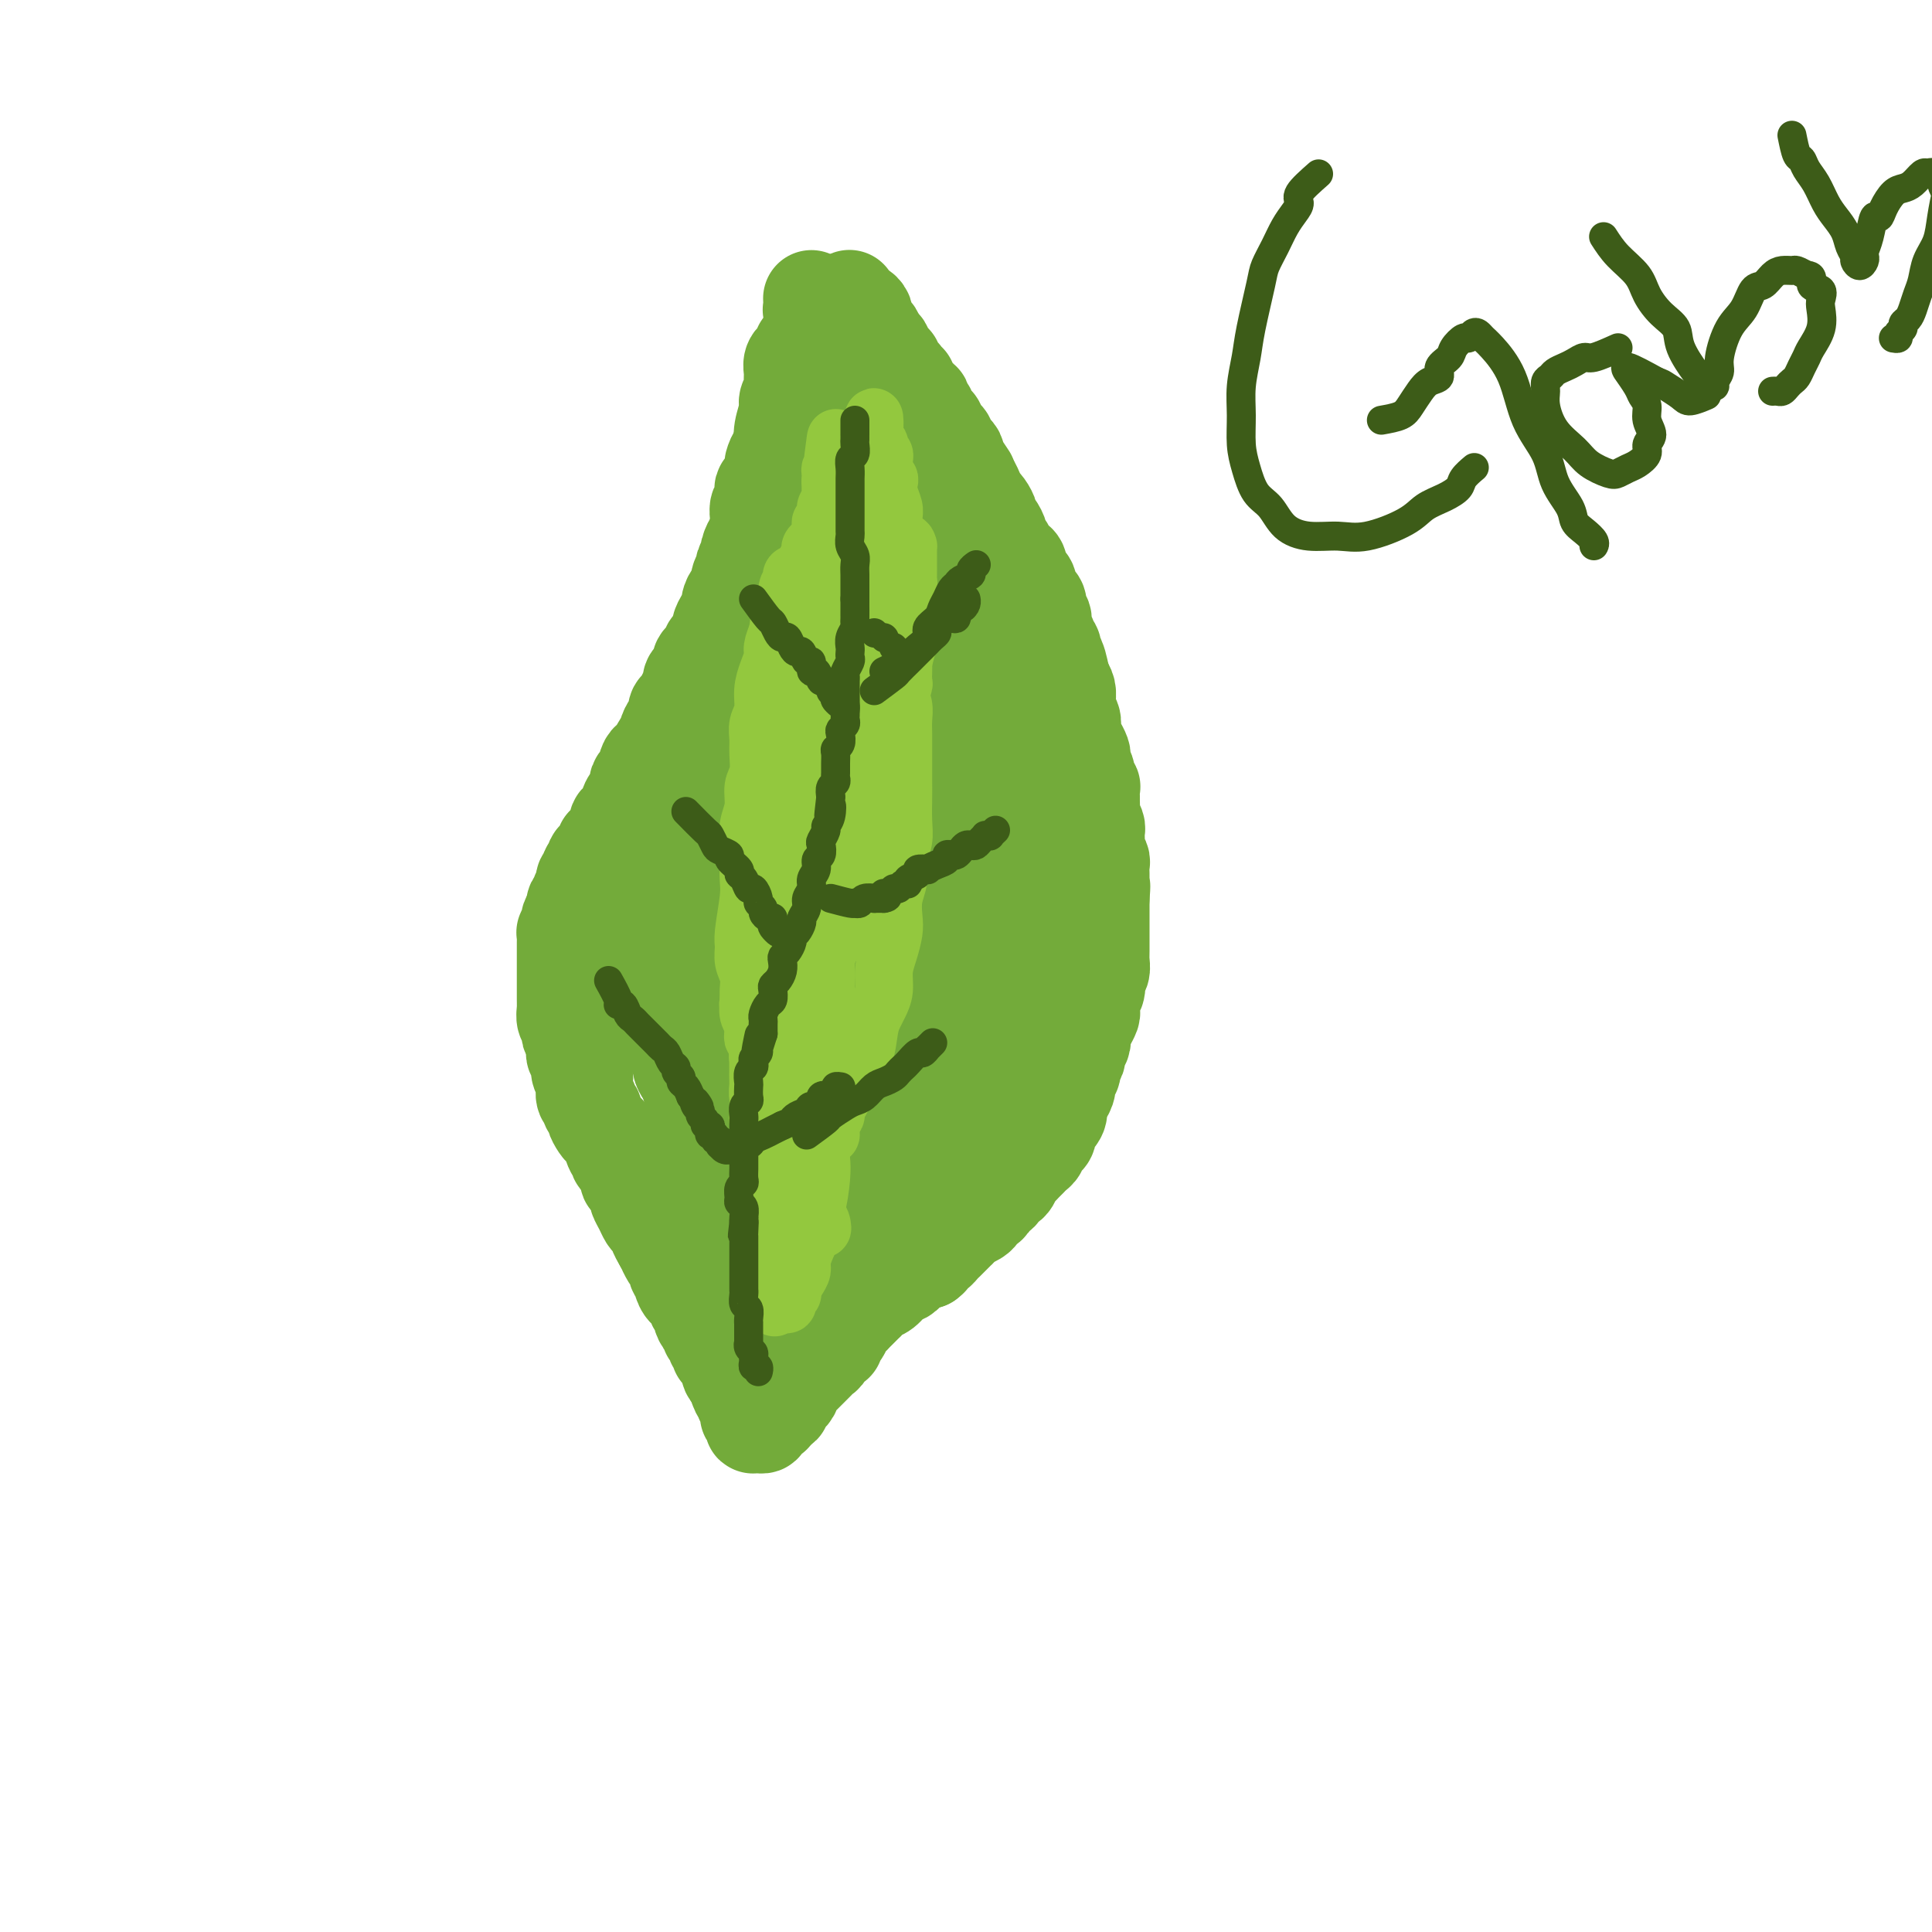 <svg viewBox='0 0 400 400' version='1.1' xmlns='http://www.w3.org/2000/svg' xmlns:xlink='http://www.w3.org/1999/xlink'><g fill='none' stroke='#73AB3A' stroke-width='6' stroke-linecap='round' stroke-linejoin='round'><path d='M153,99c0.000,0.000 0.100,0.100 0.1,0.1'/><path d='M153,97c-0.309,1.595 -0.618,3.190 -1,4c-0.382,0.810 -0.837,0.834 -1,1c-0.163,0.166 -0.033,0.475 0,1c0.033,0.525 -0.030,1.267 0,2c0.030,0.733 0.154,1.456 0,2c-0.154,0.544 -0.585,0.907 -1,2c-0.415,1.093 -0.814,2.915 -1,4c-0.186,1.085 -0.158,1.431 0,2c0.158,0.569 0.445,1.360 0,2c-0.445,0.640 -1.621,1.130 -2,2c-0.379,0.870 0.039,2.120 0,3c-0.039,0.880 -0.536,1.390 -1,2c-0.464,0.610 -0.894,1.319 -1,2c-0.106,0.681 0.112,1.333 0,2c-0.112,0.667 -0.555,1.347 -1,2c-0.445,0.653 -0.894,1.278 -1,2c-0.106,0.722 0.129,1.541 0,2c-0.129,0.459 -0.622,0.557 -1,1c-0.378,0.443 -0.641,1.229 -1,2c-0.359,0.771 -0.814,1.527 -1,2c-0.186,0.473 -0.101,0.663 0,1c0.101,0.337 0.220,0.822 0,1c-0.220,0.178 -0.777,0.051 -1,0c-0.223,-0.051 -0.111,-0.025 0,0'/></g>
<g fill='none' stroke='#73AB3A' stroke-width='20' stroke-linecap='round' stroke-linejoin='round'><path d='M164,87c0.122,1.715 0.244,3.431 0,4c-0.244,0.569 -0.853,-0.007 -1,0c-0.147,0.007 0.167,0.597 0,1c-0.167,0.403 -0.815,0.619 -1,1c-0.185,0.381 0.095,0.927 0,1c-0.095,0.073 -0.564,-0.328 -1,0c-0.436,0.328 -0.838,1.383 -1,2c-0.162,0.617 -0.082,0.794 0,1c0.082,0.206 0.167,0.440 0,1c-0.167,0.560 -0.584,1.444 -1,2c-0.416,0.556 -0.829,0.783 -1,1c-0.171,0.217 -0.098,0.425 0,1c0.098,0.575 0.222,1.519 0,2c-0.222,0.481 -0.792,0.500 -1,1c-0.208,0.500 -0.056,1.481 0,2c0.056,0.519 0.016,0.577 0,1c-0.016,0.423 -0.008,1.212 0,2'/><path d='M157,110c-1.244,3.898 -0.854,2.143 -1,2c-0.146,-0.143 -0.828,1.326 -1,2c-0.172,0.674 0.165,0.552 0,1c-0.165,0.448 -0.831,1.467 -1,2c-0.169,0.533 0.161,0.579 0,1c-0.161,0.421 -0.813,1.216 -1,2c-0.187,0.784 0.091,1.557 0,2c-0.091,0.443 -0.550,0.557 -1,1c-0.450,0.443 -0.890,1.217 -1,2c-0.110,0.783 0.112,1.575 0,2c-0.112,0.425 -0.556,0.481 -1,1c-0.444,0.519 -0.887,1.500 -1,2c-0.113,0.500 0.106,0.518 0,1c-0.106,0.482 -0.535,1.428 -1,2c-0.465,0.572 -0.964,0.769 -1,1c-0.036,0.231 0.393,0.494 0,1c-0.393,0.506 -1.607,1.253 -2,2c-0.393,0.747 0.035,1.494 0,2c-0.035,0.506 -0.534,0.769 -1,1c-0.466,0.231 -0.899,0.428 -1,1c-0.101,0.572 0.131,1.519 0,2c-0.131,0.481 -0.626,0.495 -1,1c-0.374,0.505 -0.626,1.501 -1,2c-0.374,0.499 -0.870,0.501 -1,1c-0.130,0.499 0.106,1.494 0,2c-0.106,0.506 -0.554,0.521 -1,1c-0.446,0.479 -0.890,1.421 -1,2c-0.110,0.579 0.115,0.794 0,1c-0.115,0.206 -0.569,0.402 -1,1c-0.431,0.598 -0.837,1.600 -1,2c-0.163,0.400 -0.081,0.200 0,0'/><path d='M136,156c-3.713,7.460 -2.497,3.111 -2,2c0.497,-1.111 0.274,1.015 0,2c-0.274,0.985 -0.600,0.830 -1,1c-0.400,0.170 -0.876,0.665 -1,1c-0.124,0.335 0.103,0.509 0,1c-0.103,0.491 -0.535,1.297 -1,2c-0.465,0.703 -0.961,1.302 -1,2c-0.039,0.698 0.379,1.497 0,2c-0.379,0.503 -1.556,0.712 -2,1c-0.444,0.288 -0.156,0.656 0,1c0.156,0.344 0.181,0.664 0,1c-0.181,0.336 -0.569,0.686 -1,1c-0.431,0.314 -0.904,0.591 -1,1c-0.096,0.409 0.186,0.951 0,1c-0.186,0.049 -0.838,-0.395 -1,0c-0.162,0.395 0.168,1.630 0,2c-0.168,0.370 -0.834,-0.126 -1,0c-0.166,0.126 0.167,0.874 0,1c-0.167,0.126 -0.833,-0.370 -1,0c-0.167,0.370 0.165,1.605 0,2c-0.165,0.395 -0.828,-0.049 -1,0c-0.172,0.049 0.146,0.590 0,1c-0.146,0.410 -0.757,0.688 -1,1c-0.243,0.312 -0.117,0.657 0,1c0.117,0.343 0.224,0.683 0,1c-0.224,0.317 -0.778,0.610 -1,1c-0.222,0.390 -0.112,0.875 0,1c0.112,0.125 0.226,-0.111 0,0c-0.226,0.111 -0.792,0.568 -1,1c-0.208,0.432 -0.060,0.838 0,1c0.060,0.162 0.030,0.081 0,0'/><path d='M119,188c-2.570,5.437 -0.496,3.030 0,2c0.496,-1.030 -0.585,-0.683 -1,0c-0.415,0.683 -0.164,1.702 0,2c0.164,0.298 0.240,-0.127 0,0c-0.240,0.127 -0.796,0.804 -1,1c-0.204,0.196 -0.055,-0.088 0,0c0.055,0.088 0.015,0.549 0,1c-0.015,0.451 -0.004,0.890 0,1c0.004,0.110 0.001,-0.111 0,0c-0.001,0.111 -0.000,0.555 0,1c0.000,0.445 0.000,0.893 0,1c-0.000,0.107 -0.000,-0.126 0,0c0.000,0.126 0.000,0.611 0,1c-0.000,0.389 -0.000,0.683 0,1c0.000,0.317 0.000,0.657 0,1c-0.000,0.343 -0.000,0.688 0,1c0.000,0.312 0.000,0.591 0,1c-0.000,0.409 -0.000,0.950 0,1c0.000,0.050 0.000,-0.390 0,0c-0.000,0.390 -0.000,1.610 0,2c0.000,0.390 0.000,-0.051 0,0c-0.000,0.051 -0.001,0.595 0,1c0.001,0.405 0.004,0.672 0,1c-0.004,0.328 -0.015,0.718 0,1c0.015,0.282 0.056,0.458 0,1c-0.056,0.542 -0.207,1.450 0,2c0.207,0.550 0.774,0.741 1,1c0.226,0.259 0.112,0.585 0,1c-0.112,0.415 -0.223,0.919 0,1c0.223,0.081 0.778,-0.263 1,0c0.222,0.263 0.111,1.131 0,2'/><path d='M119,216c-0.004,4.201 -0.015,0.703 0,0c0.015,-0.703 0.056,1.388 0,2c-0.056,0.612 -0.207,-0.253 0,0c0.207,0.253 0.773,1.626 1,2c0.227,0.374 0.114,-0.252 0,0c-0.114,0.252 -0.228,1.381 0,2c0.228,0.619 0.797,0.729 1,1c0.203,0.271 0.039,0.702 0,1c-0.039,0.298 0.046,0.461 0,1c-0.046,0.539 -0.223,1.453 0,2c0.223,0.547 0.847,0.728 1,1c0.153,0.272 -0.166,0.637 0,1c0.166,0.363 0.818,0.725 1,1c0.182,0.275 -0.106,0.462 0,1c0.106,0.538 0.607,1.425 1,2c0.393,0.575 0.678,0.836 1,1c0.322,0.164 0.683,0.232 1,1c0.317,0.768 0.592,2.237 1,3c0.408,0.763 0.949,0.819 1,1c0.051,0.181 -0.389,0.486 0,1c0.389,0.514 1.606,1.236 2,2c0.394,0.764 -0.035,1.569 0,2c0.035,0.431 0.534,0.486 1,1c0.466,0.514 0.898,1.485 1,2c0.102,0.515 -0.126,0.572 0,1c0.126,0.428 0.608,1.227 1,2c0.392,0.773 0.696,1.519 1,2c0.304,0.481 0.607,0.696 1,1c0.393,0.304 0.875,0.697 1,1c0.125,0.303 -0.107,0.515 0,1c0.107,0.485 0.554,1.242 1,2'/><path d='M137,257c2.659,5.042 1.305,2.647 1,2c-0.305,-0.647 0.439,0.455 1,1c0.561,0.545 0.937,0.532 1,1c0.063,0.468 -0.189,1.417 0,2c0.189,0.583 0.820,0.800 1,1c0.180,0.200 -0.091,0.382 0,1c0.091,0.618 0.545,1.671 1,2c0.455,0.329 0.910,-0.066 1,0c0.090,0.066 -0.187,0.594 0,1c0.187,0.406 0.837,0.691 1,1c0.163,0.309 -0.163,0.642 0,1c0.163,0.358 0.814,0.739 1,1c0.186,0.261 -0.095,0.400 0,1c0.095,0.600 0.565,1.661 1,2c0.435,0.339 0.833,-0.045 1,0c0.167,0.045 0.101,0.519 0,1c-0.101,0.481 -0.237,0.969 0,1c0.237,0.031 0.847,-0.394 1,0c0.153,0.394 -0.151,1.607 0,2c0.151,0.393 0.757,-0.035 1,0c0.243,0.035 0.121,0.534 0,1c-0.121,0.466 -0.243,0.898 0,1c0.243,0.102 0.849,-0.128 1,0c0.151,0.128 -0.153,0.613 0,1c0.153,0.387 0.763,0.677 1,1c0.237,0.323 0.102,0.678 0,1c-0.102,0.322 -0.171,0.611 0,1c0.171,0.389 0.582,0.877 1,1c0.418,0.123 0.843,-0.121 1,0c0.157,0.121 0.045,0.606 0,1c-0.045,0.394 -0.022,0.697 0,1'/><path d='M153,287c2.491,4.598 0.719,1.091 0,0c-0.719,-1.091 -0.385,0.232 0,1c0.385,0.768 0.821,0.979 1,1c0.179,0.021 0.101,-0.148 0,0c-0.101,0.148 -0.224,0.613 0,1c0.224,0.387 0.796,0.695 1,1c0.204,0.305 0.041,0.607 0,1c-0.041,0.393 0.041,0.876 0,1c-0.041,0.124 -0.203,-0.110 0,0c0.203,0.110 0.771,0.565 1,1c0.229,0.435 0.118,0.849 0,1c-0.118,0.151 -0.243,0.038 0,0c0.243,-0.038 0.854,0.000 1,0c0.146,-0.000 -0.172,-0.039 0,0c0.172,0.039 0.834,0.155 1,0c0.166,-0.155 -0.166,-0.580 0,-1c0.166,-0.420 0.828,-0.834 1,-1c0.172,-0.166 -0.146,-0.083 0,0c0.146,0.083 0.756,0.167 1,0c0.244,-0.167 0.122,-0.583 0,-1'/><path d='M160,292c0.627,-0.724 0.694,-1.034 1,-1c0.306,0.034 0.852,0.413 1,0c0.148,-0.413 -0.101,-1.616 0,-2c0.101,-0.384 0.552,0.052 1,0c0.448,-0.052 0.894,-0.591 1,-1c0.106,-0.409 -0.126,-0.687 0,-1c0.126,-0.313 0.611,-0.661 1,-1c0.389,-0.339 0.682,-0.669 1,-1c0.318,-0.331 0.663,-0.665 1,-1c0.337,-0.335 0.667,-0.672 1,-1c0.333,-0.328 0.667,-0.646 1,-1c0.333,-0.354 0.663,-0.744 1,-1c0.337,-0.256 0.682,-0.378 1,-1c0.318,-0.622 0.610,-1.743 1,-2c0.390,-0.257 0.878,0.349 1,0c0.122,-0.349 -0.122,-1.651 0,-2c0.122,-0.349 0.610,0.257 1,0c0.390,-0.257 0.682,-1.378 1,-2c0.318,-0.622 0.663,-0.744 1,-1c0.337,-0.256 0.667,-0.646 1,-1c0.333,-0.354 0.670,-0.671 1,-1c0.330,-0.329 0.655,-0.669 1,-1c0.345,-0.331 0.712,-0.652 1,-1c0.288,-0.348 0.497,-0.723 1,-1c0.503,-0.277 1.301,-0.455 2,-1c0.699,-0.545 1.300,-1.456 2,-2c0.700,-0.544 1.500,-0.720 2,-1c0.500,-0.280 0.701,-0.663 1,-1c0.299,-0.337 0.696,-0.629 1,-1c0.304,-0.371 0.515,-0.820 1,-1c0.485,-0.180 1.242,-0.090 2,0'/><path d='M192,261c1.809,-1.400 0.331,-0.901 0,-1c-0.331,-0.099 0.484,-0.795 1,-1c0.516,-0.205 0.735,0.081 1,0c0.265,-0.081 0.578,-0.529 1,-1c0.422,-0.471 0.953,-0.966 1,-1c0.047,-0.034 -0.392,0.394 0,0c0.392,-0.394 1.614,-1.611 2,-2c0.386,-0.389 -0.065,0.051 0,0c0.065,-0.051 0.647,-0.591 1,-1c0.353,-0.409 0.477,-0.687 1,-1c0.523,-0.313 1.444,-0.661 2,-1c0.556,-0.339 0.745,-0.668 1,-1c0.255,-0.332 0.574,-0.667 1,-1c0.426,-0.333 0.958,-0.666 1,-1c0.042,-0.334 -0.406,-0.671 0,-1c0.406,-0.329 1.667,-0.652 2,-1c0.333,-0.348 -0.262,-0.723 0,-1c0.262,-0.277 1.380,-0.455 2,-1c0.620,-0.545 0.743,-1.455 1,-2c0.257,-0.545 0.647,-0.723 1,-1c0.353,-0.277 0.668,-0.651 1,-1c0.332,-0.349 0.680,-0.671 1,-1c0.320,-0.329 0.611,-0.664 1,-1c0.389,-0.336 0.875,-0.672 1,-1c0.125,-0.328 -0.112,-0.647 0,-1c0.112,-0.353 0.573,-0.742 1,-1c0.427,-0.258 0.819,-0.387 1,-1c0.181,-0.613 0.152,-1.711 0,-2c-0.152,-0.289 -0.425,0.230 0,0c0.425,-0.230 1.550,-1.209 2,-2c0.450,-0.791 0.225,-1.396 0,-2'/><path d='M219,229c0.576,-1.583 0.015,-1.040 0,-1c-0.015,0.040 0.517,-0.422 1,-1c0.483,-0.578 0.918,-1.272 1,-2c0.082,-0.728 -0.189,-1.489 0,-2c0.189,-0.511 0.839,-0.770 1,-1c0.161,-0.230 -0.167,-0.429 0,-1c0.167,-0.571 0.829,-1.514 1,-2c0.171,-0.486 -0.147,-0.514 0,-1c0.147,-0.486 0.761,-1.430 1,-2c0.239,-0.570 0.102,-0.768 0,-1c-0.102,-0.232 -0.171,-0.500 0,-1c0.171,-0.500 0.581,-1.233 1,-2c0.419,-0.767 0.848,-1.566 1,-2c0.152,-0.434 0.027,-0.501 0,-1c-0.027,-0.499 0.044,-1.429 0,-2c-0.044,-0.571 -0.204,-0.782 0,-1c0.204,-0.218 0.773,-0.443 1,-1c0.227,-0.557 0.113,-1.445 0,-2c-0.113,-0.555 -0.227,-0.778 0,-1c0.227,-0.222 0.793,-0.445 1,-1c0.207,-0.555 0.056,-1.443 0,-2c-0.056,-0.557 -0.015,-0.783 0,-1c0.015,-0.217 0.004,-0.426 0,-1c-0.004,-0.574 -0.001,-1.515 0,-2c0.001,-0.485 0.000,-0.515 0,-1c-0.000,-0.485 -0.000,-1.425 0,-2c0.000,-0.575 0.000,-0.784 0,-1c-0.000,-0.216 -0.000,-0.439 0,-1c0.000,-0.561 0.000,-1.459 0,-2c-0.000,-0.541 -0.000,-0.726 0,-1c0.000,-0.274 0.000,-0.637 0,-1'/><path d='M228,186c0.309,-3.964 0.083,-2.376 0,-2c-0.083,0.376 -0.021,-0.462 0,-1c0.021,-0.538 0.002,-0.778 0,-1c-0.002,-0.222 0.014,-0.426 0,-1c-0.014,-0.574 -0.056,-1.520 0,-2c0.056,-0.480 0.211,-0.496 0,-1c-0.211,-0.504 -0.788,-1.496 -1,-2c-0.212,-0.504 -0.061,-0.520 0,-1c0.061,-0.480 0.030,-1.423 0,-2c-0.030,-0.577 -0.061,-0.789 0,-1c0.061,-0.211 0.212,-0.422 0,-1c-0.212,-0.578 -0.789,-1.521 -1,-2c-0.211,-0.479 -0.055,-0.492 0,-1c0.055,-0.508 0.011,-1.511 0,-2c-0.011,-0.489 0.012,-0.462 0,-1c-0.012,-0.538 -0.060,-1.639 0,-2c0.060,-0.361 0.226,0.019 0,0c-0.226,-0.019 -0.844,-0.438 -1,-1c-0.156,-0.562 0.152,-1.266 0,-2c-0.152,-0.734 -0.762,-1.496 -1,-2c-0.238,-0.504 -0.102,-0.750 0,-1c0.102,-0.250 0.172,-0.504 0,-1c-0.172,-0.496 -0.586,-1.232 -1,-2c-0.414,-0.768 -0.829,-1.567 -1,-2c-0.171,-0.433 -0.099,-0.500 0,-1c0.099,-0.500 0.223,-1.432 0,-2c-0.223,-0.568 -0.795,-0.771 -1,-1c-0.205,-0.229 -0.045,-0.484 0,-1c0.045,-0.516 -0.026,-1.293 0,-2c0.026,-0.707 0.150,-1.345 0,-2c-0.150,-0.655 -0.575,-1.328 -1,-2'/><path d='M220,141c-1.482,-7.322 -1.186,-3.128 -1,-2c0.186,1.128 0.261,-0.810 0,-2c-0.261,-1.190 -0.859,-1.631 -1,-2c-0.141,-0.369 0.173,-0.666 0,-1c-0.173,-0.334 -0.835,-0.704 -1,-1c-0.165,-0.296 0.167,-0.517 0,-1c-0.167,-0.483 -0.832,-1.229 -1,-2c-0.168,-0.771 0.161,-1.568 0,-2c-0.161,-0.432 -0.813,-0.501 -1,-1c-0.187,-0.499 0.091,-1.429 0,-2c-0.091,-0.571 -0.550,-0.782 -1,-1c-0.450,-0.218 -0.890,-0.443 -1,-1c-0.110,-0.557 0.111,-1.445 0,-2c-0.111,-0.555 -0.555,-0.778 -1,-1c-0.445,-0.222 -0.893,-0.444 -1,-1c-0.107,-0.556 0.125,-1.444 0,-2c-0.125,-0.556 -0.607,-0.778 -1,-1c-0.393,-0.222 -0.696,-0.444 -1,-1c-0.304,-0.556 -0.607,-1.444 -1,-2c-0.393,-0.556 -0.875,-0.778 -1,-1c-0.125,-0.222 0.107,-0.444 0,-1c-0.107,-0.556 -0.555,-1.446 -1,-2c-0.445,-0.554 -0.889,-0.773 -1,-1c-0.111,-0.227 0.110,-0.461 0,-1c-0.110,-0.539 -0.550,-1.382 -1,-2c-0.450,-0.618 -0.908,-1.010 -1,-1c-0.092,0.010 0.183,0.423 0,0c-0.183,-0.423 -0.822,-1.680 -1,-2c-0.178,-0.320 0.106,0.299 0,0c-0.106,-0.299 -0.602,-1.514 -1,-2c-0.398,-0.486 -0.699,-0.243 -1,0'/><path d='M200,100c-3.106,-6.809 -0.871,-3.330 0,-2c0.871,1.330 0.378,0.511 0,0c-0.378,-0.511 -0.640,-0.714 -1,-1c-0.360,-0.286 -0.818,-0.654 -1,-1c-0.182,-0.346 -0.086,-0.670 0,-1c0.086,-0.330 0.164,-0.666 0,-1c-0.164,-0.334 -0.570,-0.667 -1,-1c-0.430,-0.333 -0.885,-0.667 -1,-1c-0.115,-0.333 0.110,-0.667 0,-1c-0.110,-0.333 -0.555,-0.666 -1,-1c-0.445,-0.334 -0.889,-0.668 -1,-1c-0.111,-0.332 0.110,-0.661 0,-1c-0.110,-0.339 -0.550,-0.687 -1,-1c-0.450,-0.313 -0.910,-0.591 -1,-1c-0.090,-0.409 0.188,-0.950 0,-1c-0.188,-0.050 -0.843,0.391 -1,0c-0.157,-0.391 0.183,-1.615 0,-2c-0.183,-0.385 -0.890,0.069 -1,0c-0.110,-0.069 0.378,-0.663 0,-1c-0.378,-0.337 -1.621,-0.419 -2,-1c-0.379,-0.581 0.105,-1.661 0,-2c-0.105,-0.339 -0.799,0.063 -1,0c-0.201,-0.063 0.090,-0.590 0,-1c-0.090,-0.410 -0.563,-0.703 -1,-1c-0.437,-0.297 -0.839,-0.600 -1,-1c-0.161,-0.400 -0.081,-0.899 0,-1c0.081,-0.101 0.163,0.197 0,0c-0.163,-0.197 -0.569,-0.888 -1,-1c-0.431,-0.112 -0.885,0.354 -1,0c-0.115,-0.354 0.110,-1.530 0,-2c-0.110,-0.470 -0.555,-0.235 -1,0'/><path d='M182,72c-2.725,-4.493 -0.538,-1.725 0,-1c0.538,0.725 -0.573,-0.594 -1,-1c-0.427,-0.406 -0.171,0.102 0,0c0.171,-0.102 0.256,-0.815 0,-1c-0.256,-0.185 -0.853,0.157 -1,0c-0.147,-0.157 0.157,-0.812 0,-1c-0.157,-0.188 -0.773,0.090 -1,0c-0.227,-0.090 -0.063,-0.550 0,-1c0.063,-0.450 0.027,-0.892 0,-1c-0.027,-0.108 -0.045,0.117 0,0c0.045,-0.117 0.152,-0.575 0,-1c-0.152,-0.425 -0.563,-0.818 -1,-1c-0.437,-0.182 -0.901,-0.152 -1,0c-0.099,0.152 0.166,0.425 0,0c-0.166,-0.425 -0.762,-1.550 -1,-2c-0.238,-0.450 -0.119,-0.225 0,0'/><path d='M163,104c0.877,-1.450 1.754,-2.899 2,-4c0.246,-1.101 -0.141,-1.853 0,-2c0.141,-0.147 0.808,0.311 1,0c0.192,-0.311 -0.093,-1.393 0,-2c0.093,-0.607 0.564,-0.740 1,-1c0.436,-0.260 0.839,-0.647 1,-1c0.161,-0.353 0.082,-0.672 0,-1c-0.082,-0.328 -0.165,-0.665 0,-1c0.165,-0.335 0.579,-0.666 1,-1c0.421,-0.334 0.849,-0.670 1,-1c0.151,-0.330 0.026,-0.656 0,-1c-0.026,-0.344 0.045,-0.708 0,-1c-0.045,-0.292 -0.208,-0.511 0,-1c0.208,-0.489 0.788,-1.248 1,-2c0.212,-0.752 0.057,-1.497 0,-2c-0.057,-0.503 -0.015,-0.765 0,-1c0.015,-0.235 0.004,-0.444 0,-1c-0.004,-0.556 -0.001,-1.458 0,-2c0.001,-0.542 0.000,-0.722 0,-1c-0.000,-0.278 -0.000,-0.652 0,-1c0.000,-0.348 0.000,-0.671 0,-1c-0.000,-0.329 -0.000,-0.666 0,-1c0.000,-0.334 0.000,-0.667 0,-1'/><path d='M171,74c0.004,-1.859 0.015,-1.005 0,-1c-0.015,0.005 -0.057,-0.839 0,-1c0.057,-0.161 0.211,0.359 0,0c-0.211,-0.359 -0.789,-1.598 -1,-2c-0.211,-0.402 -0.057,0.033 0,0c0.057,-0.033 0.016,-0.535 0,-1c-0.016,-0.465 -0.008,-0.894 0,-1c0.008,-0.106 0.016,0.113 0,0c-0.016,-0.113 -0.056,-0.556 0,-1c0.056,-0.444 0.207,-0.890 0,-1c-0.207,-0.110 -0.774,0.116 -1,0c-0.226,-0.116 -0.113,-0.574 0,-1c0.113,-0.426 0.226,-0.818 0,-1c-0.226,-0.182 -0.793,-0.152 -1,0c-0.207,0.152 -0.056,0.425 0,0c0.056,-0.425 0.016,-1.550 0,-2c-0.016,-0.450 -0.008,-0.225 0,0'/><path d='M177,96c-0.765,1.522 -1.529,3.043 -2,4c-0.471,0.957 -0.647,1.349 -1,2c-0.353,0.651 -0.882,1.562 -1,2c-0.118,0.438 0.177,0.404 0,1c-0.177,0.596 -0.825,1.822 -1,3c-0.175,1.178 0.123,2.307 0,3c-0.123,0.693 -0.667,0.951 -1,2c-0.333,1.049 -0.455,2.888 -1,4c-0.545,1.112 -1.512,1.498 -2,3c-0.488,1.502 -0.497,4.120 -1,6c-0.503,1.880 -1.501,3.023 -2,4c-0.499,0.977 -0.501,1.787 -1,3c-0.499,1.213 -1.496,2.828 -2,4c-0.504,1.172 -0.516,1.902 -1,3c-0.484,1.098 -1.439,2.565 -2,4c-0.561,1.435 -0.728,2.838 -1,4c-0.272,1.162 -0.650,2.082 -1,3c-0.350,0.918 -0.671,1.834 -1,3c-0.329,1.166 -0.665,2.583 -1,4c-0.335,1.417 -0.667,2.833 -1,4c-0.333,1.167 -0.666,2.083 -1,3'/><path d='M153,165c-3.890,11.647 -1.616,6.265 -1,5c0.616,-1.265 -0.426,1.588 -1,3c-0.574,1.412 -0.679,1.383 -1,2c-0.321,0.617 -0.857,1.879 -1,3c-0.143,1.121 0.106,2.099 0,3c-0.106,0.901 -0.568,1.725 -1,3c-0.432,1.275 -0.833,3.002 -1,4c-0.167,0.998 -0.101,1.267 0,2c0.101,0.733 0.237,1.928 0,3c-0.237,1.072 -0.848,2.020 -1,3c-0.152,0.980 0.155,1.992 0,3c-0.155,1.008 -0.774,2.013 -1,3c-0.226,0.987 -0.061,1.955 0,3c0.061,1.045 0.016,2.168 0,3c-0.016,0.832 -0.004,1.375 0,2c0.004,0.625 0.001,1.333 0,2c-0.001,0.667 -0.000,1.295 0,2c0.000,0.705 0.000,1.488 0,2c-0.000,0.512 -0.000,0.753 0,1c0.000,0.247 0.000,0.500 0,1c-0.000,0.500 0.000,1.246 0,2c-0.000,0.754 -0.000,1.516 0,2c0.000,0.484 0.000,0.689 0,1c-0.000,0.311 -0.000,0.726 0,1c0.000,0.274 0.002,0.406 0,1c-0.002,0.594 -0.006,1.651 0,2c0.006,0.349 0.022,-0.010 0,0c-0.022,0.010 -0.083,0.387 0,1c0.083,0.613 0.309,1.461 0,1c-0.309,-0.461 -1.155,-2.230 -2,-4'/><path d='M143,225c-0.305,-0.218 -0.067,0.236 0,0c0.067,-0.236 -0.039,-1.161 0,-2c0.039,-0.839 0.221,-1.591 0,-2c-0.221,-0.409 -0.844,-0.476 -1,-1c-0.156,-0.524 0.155,-1.504 0,-2c-0.155,-0.496 -0.777,-0.507 -1,-1c-0.223,-0.493 -0.046,-1.468 0,-2c0.046,-0.532 -0.040,-0.622 0,-1c0.040,-0.378 0.206,-1.046 0,-2c-0.206,-0.954 -0.783,-2.196 -1,-3c-0.217,-0.804 -0.074,-1.171 0,-2c0.074,-0.829 0.081,-2.119 0,-3c-0.081,-0.881 -0.248,-1.354 0,-3c0.248,-1.646 0.910,-4.464 1,-6c0.090,-1.536 -0.393,-1.789 0,-3c0.393,-1.211 1.663,-3.379 2,-5c0.337,-1.621 -0.257,-2.694 0,-4c0.257,-1.306 1.366,-2.846 2,-4c0.634,-1.154 0.792,-1.923 1,-3c0.208,-1.077 0.467,-2.464 1,-4c0.533,-1.536 1.342,-3.222 2,-5c0.658,-1.778 1.165,-3.647 2,-6c0.835,-2.353 1.997,-5.190 3,-7c1.003,-1.810 1.847,-2.594 3,-5c1.153,-2.406 2.614,-6.433 3,-8c0.386,-1.567 -0.303,-0.672 0,-1c0.303,-0.328 1.598,-1.878 2,-3c0.402,-1.122 -0.088,-1.816 0,-2c0.088,-0.184 0.754,0.143 1,0c0.246,-0.143 0.070,-0.755 0,-1c-0.070,-0.245 -0.035,-0.122 0,0'/><path d='M163,134c2.092,-7.482 -3.677,2.814 -6,7c-2.323,4.186 -1.200,2.261 -1,2c0.200,-0.261 -0.524,1.140 -1,2c-0.476,0.860 -0.704,1.178 -1,2c-0.296,0.822 -0.659,2.149 -1,3c-0.341,0.851 -0.658,1.225 -1,2c-0.342,0.775 -0.707,1.949 -1,3c-0.293,1.051 -0.512,1.979 -1,3c-0.488,1.021 -1.245,2.134 -2,4c-0.755,1.866 -1.508,4.484 -2,6c-0.492,1.516 -0.724,1.928 -1,3c-0.276,1.072 -0.596,2.803 -1,4c-0.404,1.197 -0.893,1.861 -1,3c-0.107,1.139 0.167,2.752 0,4c-0.167,1.248 -0.777,2.132 -1,3c-0.223,0.868 -0.060,1.719 0,3c0.060,1.281 0.016,2.993 0,4c-0.016,1.007 -0.004,1.310 0,2c0.004,0.690 0.001,1.769 0,3c-0.001,1.231 -0.001,2.616 0,4'/><path d='M142,201c-0.528,5.338 -0.349,3.683 0,4c0.349,0.317 0.867,2.605 1,4c0.133,1.395 -0.118,1.896 0,3c0.118,1.104 0.604,2.811 1,4c0.396,1.189 0.702,1.859 1,3c0.298,1.141 0.587,2.752 1,4c0.413,1.248 0.951,2.132 1,3c0.049,0.868 -0.389,1.721 0,3c0.389,1.279 1.606,2.985 2,4c0.394,1.015 -0.036,1.338 0,2c0.036,0.662 0.539,1.663 1,3c0.461,1.337 0.879,3.012 1,4c0.121,0.988 -0.054,1.290 0,2c0.054,0.710 0.337,1.828 1,3c0.663,1.172 1.708,2.399 1,1c-0.708,-1.399 -3.167,-5.425 -4,-7c-0.833,-1.575 -0.039,-0.700 0,-1c0.039,-0.300 -0.677,-1.774 -1,-3c-0.323,-1.226 -0.254,-2.205 -1,-4c-0.746,-1.795 -2.308,-4.406 -3,-6c-0.692,-1.594 -0.514,-2.170 -1,-3c-0.486,-0.830 -1.635,-1.913 -2,-3c-0.365,-1.087 0.056,-2.177 0,-3c-0.056,-0.823 -0.587,-1.378 -1,-2c-0.413,-0.622 -0.706,-1.311 -1,-2'/><path d='M139,214c-2.254,-5.647 -1.389,-3.264 -1,-3c0.389,0.264 0.300,-1.590 0,-3c-0.300,-1.410 -0.812,-2.375 -1,-3c-0.188,-0.625 -0.050,-0.908 0,-2c0.050,-1.092 0.014,-2.992 0,-4c-0.014,-1.008 -0.005,-1.123 0,-2c0.005,-0.877 0.005,-2.514 0,-4c-0.005,-1.486 -0.016,-2.820 0,-4c0.016,-1.180 0.058,-2.205 0,-3c-0.058,-0.795 -0.216,-1.359 0,-2c0.216,-0.641 0.805,-1.360 1,-2c0.195,-0.640 -0.004,-1.200 0,-2c0.004,-0.800 0.211,-1.841 0,-2c-0.211,-0.159 -0.841,0.562 -1,0c-0.159,-0.562 0.154,-2.407 0,-1c-0.154,1.407 -0.773,6.067 -1,8c-0.227,1.933 -0.062,1.140 0,1c0.062,-0.140 0.019,0.375 0,1c-0.019,0.625 -0.016,1.361 0,2c0.016,0.639 0.043,1.179 0,2c-0.043,0.821 -0.156,1.921 0,3c0.156,1.079 0.580,2.137 1,4c0.420,1.863 0.834,4.532 1,6c0.166,1.468 0.083,1.734 0,2'/><path d='M138,206c0.179,4.758 0.625,2.653 1,3c0.375,0.347 0.678,3.146 1,5c0.322,1.854 0.664,2.765 1,4c0.336,1.235 0.668,2.795 1,4c0.332,1.205 0.665,2.054 1,3c0.335,0.946 0.671,1.990 1,3c0.329,1.010 0.652,1.988 1,3c0.348,1.012 0.722,2.059 1,3c0.278,0.941 0.461,1.775 1,3c0.539,1.225 1.435,2.841 2,4c0.565,1.159 0.799,1.860 1,3c0.201,1.140 0.368,2.718 1,4c0.632,1.282 1.728,2.268 2,3c0.272,0.732 -0.279,1.211 0,2c0.279,0.789 1.388,1.888 2,3c0.612,1.112 0.727,2.237 1,3c0.273,0.763 0.704,1.164 1,2c0.296,0.836 0.457,2.108 1,3c0.543,0.892 1.469,1.406 2,2c0.531,0.594 0.668,1.270 1,2c0.332,0.730 0.859,1.516 1,2c0.141,0.484 -0.106,0.666 0,1c0.106,0.334 0.563,0.818 1,1c0.437,0.182 0.852,0.060 1,0c0.148,-0.060 0.029,-0.057 0,0c-0.029,0.057 0.034,0.170 0,0c-0.034,-0.170 -0.164,-0.623 0,-1c0.164,-0.377 0.621,-0.678 1,-1c0.379,-0.322 0.680,-0.663 1,-1c0.320,-0.337 0.660,-0.668 1,-1'/><path d='M167,268c0.638,-0.960 0.734,-1.359 1,-2c0.266,-0.641 0.702,-1.522 1,-2c0.298,-0.478 0.460,-0.551 1,-1c0.540,-0.449 1.460,-1.274 2,-2c0.540,-0.726 0.700,-1.353 1,-2c0.300,-0.647 0.740,-1.312 1,-2c0.260,-0.688 0.340,-1.397 1,-2c0.660,-0.603 1.899,-1.100 3,-2c1.101,-0.900 2.063,-2.205 3,-3c0.937,-0.795 1.850,-1.081 3,-2c1.150,-0.919 2.537,-2.472 4,-4c1.463,-1.528 3.000,-3.032 4,-4c1.000,-0.968 1.461,-1.399 2,-2c0.539,-0.601 1.156,-1.372 2,-2c0.844,-0.628 1.916,-1.115 3,-2c1.084,-0.885 2.181,-2.169 3,-3c0.819,-0.831 1.361,-1.209 2,-2c0.639,-0.791 1.375,-1.996 2,-3c0.625,-1.004 1.138,-1.806 2,-3c0.862,-1.194 2.072,-2.780 3,-4c0.928,-1.220 1.573,-2.075 2,-3c0.427,-0.925 0.635,-1.920 1,-3c0.365,-1.080 0.886,-2.244 1,-3c0.114,-0.756 -0.180,-1.105 0,-2c0.180,-0.895 0.833,-2.337 1,-3c0.167,-0.663 -0.151,-0.549 0,-1c0.151,-0.451 0.773,-1.469 1,-2c0.227,-0.531 0.061,-0.575 0,-1c-0.061,-0.425 -0.016,-1.230 0,-2c0.016,-0.770 0.005,-1.506 0,-2c-0.005,-0.494 -0.002,-0.747 0,-1'/><path d='M217,196c0.706,-4.203 -0.529,-3.209 -1,-3c-0.471,0.209 -0.179,-0.367 0,-1c0.179,-0.633 0.245,-1.324 0,-2c-0.245,-0.676 -0.800,-1.335 -1,-2c-0.200,-0.665 -0.043,-1.334 0,-2c0.043,-0.666 -0.027,-1.330 0,-2c0.027,-0.670 0.151,-1.348 0,-2c-0.151,-0.652 -0.576,-1.280 -1,-2c-0.424,-0.720 -0.848,-1.534 -1,-2c-0.152,-0.466 -0.030,-0.585 0,-1c0.030,-0.415 -0.030,-1.126 0,-2c0.030,-0.874 0.149,-1.911 0,-3c-0.149,-1.089 -0.565,-2.231 -1,-3c-0.435,-0.769 -0.890,-1.164 -1,-2c-0.110,-0.836 0.124,-2.114 0,-3c-0.124,-0.886 -0.605,-1.382 -1,-2c-0.395,-0.618 -0.702,-1.358 -1,-2c-0.298,-0.642 -0.586,-1.186 -1,-2c-0.414,-0.814 -0.952,-1.897 -1,-3c-0.048,-1.103 0.395,-2.225 0,-3c-0.395,-0.775 -1.629,-1.203 -2,-2c-0.371,-0.797 0.122,-1.964 0,-3c-0.122,-1.036 -0.860,-1.940 -1,-3c-0.140,-1.060 0.317,-2.275 0,-3c-0.317,-0.725 -1.409,-0.960 -2,-2c-0.591,-1.040 -0.683,-2.883 -1,-4c-0.317,-1.117 -0.861,-1.506 -1,-2c-0.139,-0.494 0.128,-1.091 0,-2c-0.128,-0.909 -0.650,-2.129 -1,-3c-0.350,-0.871 -0.529,-1.392 -1,-2c-0.471,-0.608 -1.236,-1.304 -2,-2'/><path d='M196,124c-2.190,-6.773 -0.164,-3.706 0,-3c0.164,0.706 -1.533,-0.951 -2,-2c-0.467,-1.049 0.297,-1.491 0,-2c-0.297,-0.509 -1.655,-1.085 -2,-2c-0.345,-0.915 0.324,-2.171 0,-3c-0.324,-0.829 -1.641,-1.233 -2,-2c-0.359,-0.767 0.241,-1.896 0,-3c-0.241,-1.104 -1.321,-2.183 -2,-3c-0.679,-0.817 -0.955,-1.373 -1,-2c-0.045,-0.627 0.142,-1.324 0,-2c-0.142,-0.676 -0.612,-1.332 -1,-2c-0.388,-0.668 -0.695,-1.349 -1,-2c-0.305,-0.651 -0.607,-1.274 -1,-2c-0.393,-0.726 -0.876,-1.556 -1,-2c-0.124,-0.444 0.111,-0.503 0,-1c-0.111,-0.497 -0.568,-1.432 -1,-2c-0.432,-0.568 -0.838,-0.768 -1,-1c-0.162,-0.232 -0.081,-0.494 0,-1c0.081,-0.506 0.163,-1.254 0,-2c-0.163,-0.746 -0.569,-1.490 -1,-2c-0.431,-0.510 -0.886,-0.785 -1,-1c-0.114,-0.215 0.114,-0.368 0,-1c-0.114,-0.632 -0.569,-1.742 -1,-2c-0.431,-0.258 -0.837,0.334 -1,0c-0.163,-0.334 -0.082,-1.596 0,-2c0.082,-0.404 0.166,0.050 0,0c-0.166,-0.050 -0.580,-0.605 -1,-1c-0.420,-0.395 -0.844,-0.632 -1,-1c-0.156,-0.368 -0.042,-0.868 0,-1c0.042,-0.132 0.012,0.105 0,0c-0.012,-0.105 -0.006,-0.553 0,-1'/><path d='M175,73c-3.492,-8.128 -1.720,-2.948 -1,-1c0.720,1.948 0.390,0.666 0,0c-0.390,-0.666 -0.841,-0.714 -1,-1c-0.159,-0.286 -0.028,-0.809 0,-1c0.028,-0.191 -0.048,-0.051 0,0c0.048,0.051 0.219,0.014 0,0c-0.219,-0.014 -0.828,-0.003 -1,0c-0.172,0.003 0.095,0.000 0,0c-0.095,-0.000 -0.550,0.003 -1,0c-0.450,-0.003 -0.894,-0.011 -1,0c-0.106,0.011 0.125,0.042 0,0c-0.125,-0.042 -0.607,-0.157 -1,0c-0.393,0.157 -0.698,0.586 -1,1c-0.302,0.414 -0.602,0.814 -1,1c-0.398,0.186 -0.895,0.157 -1,0c-0.105,-0.157 0.182,-0.443 0,0c-0.182,0.443 -0.834,1.613 -1,2c-0.166,0.387 0.153,-0.010 0,0c-0.153,0.010 -0.777,0.426 -1,1c-0.223,0.574 -0.045,1.307 0,2c0.045,0.693 -0.044,1.347 0,2c0.044,0.653 0.222,1.306 0,2c-0.222,0.694 -0.844,1.431 -1,2c-0.156,0.569 0.155,0.970 0,2c-0.155,1.030 -0.776,2.687 -1,4c-0.224,1.313 -0.050,2.281 0,3c0.050,0.719 -0.025,1.190 0,2c0.025,0.810 0.151,1.959 0,3c-0.151,1.041 -0.579,1.972 -1,3c-0.421,1.028 -0.835,2.151 -1,3c-0.165,0.849 -0.083,1.425 0,2'/><path d='M160,105c-0.785,5.320 -0.249,3.120 0,3c0.249,-0.120 0.211,1.839 0,3c-0.211,1.161 -0.597,1.525 -1,2c-0.403,0.475 -0.825,1.060 -1,2c-0.175,0.940 -0.102,2.233 0,3c0.102,0.767 0.234,1.007 0,2c-0.234,0.993 -0.832,2.741 -1,4c-0.168,1.259 0.096,2.031 0,3c-0.096,0.969 -0.551,2.135 -1,3c-0.449,0.865 -0.894,1.428 -1,2c-0.106,0.572 0.125,1.153 0,2c-0.125,0.847 -0.606,1.960 -1,3c-0.394,1.040 -0.702,2.007 -1,3c-0.298,0.993 -0.585,2.011 -1,3c-0.415,0.989 -0.956,1.950 -1,3c-0.044,1.050 0.411,2.191 0,3c-0.411,0.809 -1.686,1.287 -2,2c-0.314,0.713 0.333,1.661 0,3c-0.333,1.339 -1.648,3.067 -2,4c-0.352,0.933 0.257,1.069 0,2c-0.257,0.931 -1.379,2.657 -2,4c-0.621,1.343 -0.740,2.303 -1,3c-0.260,0.697 -0.662,1.130 -1,2c-0.338,0.870 -0.611,2.176 -1,3c-0.389,0.824 -0.893,1.165 -1,2c-0.107,0.835 0.182,2.162 0,3c-0.182,0.838 -0.836,1.186 -1,2c-0.164,0.814 0.162,2.095 0,3c-0.162,0.905 -0.813,1.436 -1,2c-0.187,0.564 0.089,1.161 0,2c-0.089,0.839 -0.545,1.919 -1,3'/><path d='M138,189c-3.005,10.108 -1.016,4.377 0,3c1.016,-1.377 1.059,1.601 1,3c-0.059,1.399 -0.219,1.221 0,2c0.219,0.779 0.819,2.517 1,4c0.181,1.483 -0.055,2.710 0,4c0.055,1.290 0.400,2.642 1,4c0.600,1.358 1.454,2.723 2,4c0.546,1.277 0.785,2.466 1,4c0.215,1.534 0.406,3.414 1,5c0.594,1.586 1.590,2.877 2,4c0.410,1.123 0.233,2.078 1,4c0.767,1.922 2.477,4.812 3,6c0.523,1.188 -0.140,0.674 0,2c0.140,1.326 1.084,4.490 2,6c0.916,1.510 1.803,1.365 2,2c0.197,0.635 -0.297,2.049 0,3c0.297,0.951 1.384,1.437 2,2c0.616,0.563 0.760,1.202 1,2c0.240,0.798 0.574,1.753 1,2c0.426,0.247 0.942,-0.216 1,0c0.058,0.216 -0.342,1.110 0,2c0.342,0.890 1.426,1.774 1,0c-0.426,-1.774 -2.362,-6.208 -3,-8c-0.638,-1.792 0.020,-0.944 0,-1c-0.020,-0.056 -0.720,-1.016 -1,-2c-0.280,-0.984 -0.140,-1.992 0,-3'/><path d='M157,243c-1.021,-2.681 -1.572,-2.384 -2,-3c-0.428,-0.616 -0.731,-2.146 -1,-3c-0.269,-0.854 -0.505,-1.032 -1,-2c-0.495,-0.968 -1.251,-2.724 -2,-4c-0.749,-1.276 -1.492,-2.071 -2,-3c-0.508,-0.929 -0.780,-1.992 -1,-3c-0.220,-1.008 -0.388,-1.960 -1,-3c-0.612,-1.040 -1.669,-2.166 -2,-3c-0.331,-0.834 0.065,-1.374 0,-2c-0.065,-0.626 -0.591,-1.337 -1,-2c-0.409,-0.663 -0.702,-1.279 -1,-2c-0.298,-0.721 -0.601,-1.548 -1,-2c-0.399,-0.452 -0.894,-0.528 -1,-1c-0.106,-0.472 0.178,-1.341 0,-2c-0.178,-0.659 -0.818,-1.108 -1,-2c-0.182,-0.892 0.095,-2.228 0,-3c-0.095,-0.772 -0.561,-0.982 -1,-2c-0.439,-1.018 -0.850,-2.846 -1,-4c-0.150,-1.154 -0.040,-1.634 0,-2c0.040,-0.366 0.010,-0.619 0,-1c-0.010,-0.381 0.000,-0.890 0,-1c-0.000,-0.110 -0.010,0.179 0,0c0.010,-0.179 0.041,-0.824 0,-1c-0.041,-0.176 -0.152,0.119 0,0c0.152,-0.119 0.568,-0.650 1,-1c0.432,-0.350 0.881,-0.519 1,-1c0.119,-0.481 -0.092,-1.275 0,-2c0.092,-0.725 0.489,-1.380 1,-2c0.511,-0.620 1.138,-1.205 2,-2c0.862,-0.795 1.961,-1.798 3,-3c1.039,-1.202 2.020,-2.601 3,-4'/><path d='M149,177c2.624,-3.234 4.684,-5.818 6,-8c1.316,-2.182 1.886,-3.963 3,-6c1.114,-2.037 2.770,-4.332 4,-6c1.230,-1.668 2.034,-2.710 3,-4c0.966,-1.290 2.093,-2.828 3,-4c0.907,-1.172 1.595,-1.976 2,-3c0.405,-1.024 0.528,-2.266 1,-3c0.472,-0.734 1.293,-0.959 2,-2c0.707,-1.041 1.300,-2.896 2,-4c0.700,-1.104 1.508,-1.456 2,-2c0.492,-0.544 0.668,-1.281 1,-2c0.332,-0.719 0.821,-1.419 1,-2c0.179,-0.581 0.048,-1.043 0,-1c-0.048,0.043 -0.013,0.592 0,1c0.013,0.408 0.004,0.674 0,1c-0.004,0.326 -0.004,0.711 0,1c0.004,0.289 0.013,0.481 0,1c-0.013,0.519 -0.048,1.364 0,3c0.048,1.636 0.179,4.064 0,6c-0.179,1.936 -0.666,3.379 -1,5c-0.334,1.621 -0.514,3.419 -1,6c-0.486,2.581 -1.278,5.946 -2,9c-0.722,3.054 -1.372,5.796 -2,9c-0.628,3.204 -1.232,6.869 -2,10c-0.768,3.131 -1.701,5.728 -3,10c-1.299,4.272 -2.964,10.219 -4,14c-1.036,3.781 -1.443,5.395 -2,8c-0.557,2.605 -1.265,6.201 -2,9c-0.735,2.799 -1.496,4.800 -2,7c-0.504,2.200 -0.752,4.600 -1,7'/><path d='M157,237c-3.033,13.775 -0.617,6.713 0,5c0.617,-1.713 -0.567,1.924 -1,4c-0.433,2.076 -0.116,2.590 0,3c0.116,0.410 0.030,0.714 0,1c-0.030,0.286 -0.004,0.554 0,1c0.004,0.446 -0.014,1.069 0,1c0.014,-0.069 0.059,-0.831 0,-1c-0.059,-0.169 -0.223,0.253 0,-1c0.223,-1.253 0.832,-4.182 1,-6c0.168,-1.818 -0.105,-2.524 0,-4c0.105,-1.476 0.588,-3.720 1,-6c0.412,-2.280 0.754,-4.594 1,-7c0.246,-2.406 0.396,-4.902 1,-7c0.604,-2.098 1.664,-3.798 2,-7c0.336,-3.202 -0.050,-7.907 0,-10c0.050,-2.093 0.538,-1.575 1,-3c0.462,-1.425 0.900,-4.792 1,-7c0.100,-2.208 -0.138,-3.256 0,-6c0.138,-2.744 0.653,-7.184 1,-10c0.347,-2.816 0.528,-4.010 1,-6c0.472,-1.990 1.236,-4.777 2,-7c0.764,-2.223 1.529,-3.882 2,-6c0.471,-2.118 0.648,-4.693 1,-7c0.352,-2.307 0.879,-4.345 1,-6c0.121,-1.655 -0.165,-2.927 0,-4c0.165,-1.073 0.779,-1.948 1,-3c0.221,-1.052 0.049,-2.282 0,-3c-0.049,-0.718 0.025,-0.924 0,-1c-0.025,-0.076 -0.150,-0.022 0,0c0.150,0.022 0.575,0.011 1,0'/><path d='M174,134c2.789,-18.294 0.761,-5.030 0,0c-0.761,5.030 -0.255,1.825 0,1c0.255,-0.825 0.260,0.730 0,2c-0.260,1.270 -0.786,2.256 -1,4c-0.214,1.744 -0.118,4.245 0,7c0.118,2.755 0.257,5.765 0,9c-0.257,3.235 -0.909,6.696 -1,10c-0.091,3.304 0.379,6.451 0,10c-0.379,3.549 -1.607,7.501 -2,11c-0.393,3.499 0.048,6.544 0,10c-0.048,3.456 -0.587,7.322 -1,11c-0.413,3.678 -0.702,7.166 -1,12c-0.298,4.834 -0.605,11.013 -1,15c-0.395,3.987 -0.877,5.783 -1,8c-0.123,2.217 0.112,4.856 0,7c-0.112,2.144 -0.570,3.795 -1,5c-0.430,1.205 -0.832,1.965 -1,3c-0.168,1.035 -0.101,2.345 0,3c0.101,0.655 0.237,0.656 0,1c-0.237,0.344 -0.848,1.031 -1,1c-0.152,-0.031 0.153,-0.780 0,-1c-0.153,-0.220 -0.766,0.090 -1,0c-0.234,-0.090 -0.089,-0.578 0,-1c0.089,-0.422 0.122,-0.776 0,-2c-0.122,-1.224 -0.398,-3.316 0,-5c0.398,-1.684 1.471,-2.960 2,-5c0.529,-2.040 0.513,-4.846 1,-7c0.487,-2.154 1.477,-3.657 2,-6c0.523,-2.343 0.578,-5.527 1,-8c0.422,-2.473 1.211,-4.237 2,-6'/><path d='M170,223c1.421,-6.030 0.972,-5.104 1,-6c0.028,-0.896 0.533,-3.612 1,-6c0.467,-2.388 0.896,-4.447 1,-7c0.104,-2.553 -0.115,-5.601 0,-8c0.115,-2.399 0.566,-4.150 1,-8c0.434,-3.850 0.852,-9.799 1,-14c0.148,-4.201 0.026,-6.654 0,-9c-0.026,-2.346 0.045,-4.585 0,-7c-0.045,-2.415 -0.204,-5.006 0,-7c0.204,-1.994 0.773,-3.391 1,-5c0.227,-1.609 0.114,-3.429 0,-5c-0.114,-1.571 -0.228,-2.893 0,-4c0.228,-1.107 0.797,-2.000 1,-3c0.203,-1.000 0.040,-2.106 0,-3c-0.040,-0.894 0.042,-1.576 0,-2c-0.042,-0.424 -0.207,-0.591 0,-1c0.207,-0.409 0.786,-1.060 1,-1c0.214,0.060 0.061,0.833 0,1c-0.061,0.167 -0.031,-0.271 0,0c0.031,0.271 0.064,1.249 0,2c-0.064,0.751 -0.224,1.273 0,2c0.224,0.727 0.833,1.658 1,3c0.167,1.342 -0.109,3.095 0,5c0.109,1.905 0.603,3.964 1,6c0.397,2.036 0.699,4.051 1,6c0.301,1.949 0.603,3.832 1,6c0.397,2.168 0.890,4.622 1,7c0.110,2.378 -0.163,4.679 0,7c0.163,2.321 0.761,4.663 1,7c0.239,2.337 0.120,4.668 0,7'/><path d='M184,186c1.147,10.727 0.513,8.544 0,9c-0.513,0.456 -0.907,3.551 -1,6c-0.093,2.449 0.115,4.253 0,6c-0.115,1.747 -0.552,3.437 -1,5c-0.448,1.563 -0.908,3.000 -1,4c-0.092,1.000 0.182,1.563 0,2c-0.182,0.437 -0.820,0.749 -1,1c-0.180,0.251 0.099,0.443 0,1c-0.099,0.557 -0.577,1.479 -1,0c-0.423,-1.479 -0.790,-5.360 -1,-8c-0.210,-2.640 -0.263,-4.040 0,-6c0.263,-1.960 0.841,-4.479 1,-7c0.159,-2.521 -0.101,-5.044 0,-8c0.101,-2.956 0.563,-6.347 1,-9c0.437,-2.653 0.849,-4.569 1,-7c0.151,-2.431 0.040,-5.377 0,-8c-0.040,-2.623 -0.011,-4.922 0,-7c0.011,-2.078 0.004,-3.935 0,-6c-0.004,-2.065 -0.005,-4.338 0,-7c0.005,-2.662 0.015,-5.714 0,-8c-0.015,-2.286 -0.057,-3.805 0,-6c0.057,-2.195 0.211,-5.066 0,-7c-0.211,-1.934 -0.788,-2.933 -1,-4c-0.212,-1.067 -0.059,-2.204 0,-3c0.059,-0.796 0.024,-1.252 0,-2c-0.024,-0.748 -0.037,-1.788 0,-2c0.037,-0.212 0.125,0.404 0,0c-0.125,-0.404 -0.464,-1.830 0,-1c0.464,0.830 1.732,3.915 3,7'/><path d='M183,121c0.518,1.086 0.313,0.800 1,2c0.687,1.200 2.267,3.884 3,6c0.733,2.116 0.619,3.663 1,5c0.381,1.337 1.258,2.464 2,4c0.742,1.536 1.351,3.479 2,5c0.649,1.521 1.340,2.618 2,4c0.660,1.382 1.290,3.047 2,5c0.710,1.953 1.500,4.194 2,6c0.500,1.806 0.709,3.176 1,5c0.291,1.824 0.663,4.102 1,6c0.337,1.898 0.637,3.417 1,5c0.363,1.583 0.788,3.230 1,5c0.212,1.770 0.212,3.664 0,5c-0.212,1.336 -0.637,2.113 -1,4c-0.363,1.887 -0.663,4.883 -1,7c-0.337,2.117 -0.709,3.356 -1,5c-0.291,1.644 -0.500,3.693 -1,5c-0.500,1.307 -1.290,1.871 -2,3c-0.710,1.129 -1.341,2.823 -2,4c-0.659,1.177 -1.345,1.837 -2,3c-0.655,1.163 -1.278,2.828 -2,4c-0.722,1.172 -1.544,1.850 -2,3c-0.456,1.150 -0.546,2.773 -1,4c-0.454,1.227 -1.273,2.059 -2,3c-0.727,0.941 -1.360,1.992 -2,3c-0.640,1.008 -1.285,1.972 -2,3c-0.715,1.028 -1.501,2.118 -2,3c-0.499,0.882 -0.711,1.556 -1,2c-0.289,0.444 -0.655,0.658 -1,1c-0.345,0.342 -0.670,0.812 -1,1c-0.330,0.188 -0.665,0.094 -1,0'/><path d='M175,242c-3.575,6.012 -1.012,2.541 0,1c1.012,-1.541 0.474,-1.152 0,-1c-0.474,0.152 -0.884,0.068 -1,0c-0.116,-0.068 0.062,-0.121 0,0c-0.062,0.121 -0.363,0.417 0,-1c0.363,-1.417 1.391,-4.546 2,-6c0.609,-1.454 0.798,-1.233 1,-2c0.202,-0.767 0.418,-2.522 1,-4c0.582,-1.478 1.532,-2.678 2,-4c0.468,-1.322 0.455,-2.766 1,-4c0.545,-1.234 1.649,-2.259 2,-3c0.351,-0.741 -0.052,-1.198 0,-2c0.052,-0.802 0.560,-1.948 1,-3c0.440,-1.052 0.812,-2.011 1,-3c0.188,-0.989 0.191,-2.009 0,-3c-0.191,-0.991 -0.575,-1.954 -1,-3c-0.425,-1.046 -0.890,-2.175 -1,-3c-0.110,-0.825 0.136,-1.346 0,-2c-0.136,-0.654 -0.655,-1.442 -1,-2c-0.345,-0.558 -0.516,-0.888 -1,-1c-0.484,-0.112 -1.281,-0.008 -2,0c-0.719,0.008 -1.361,-0.081 -2,0c-0.639,0.081 -1.274,0.332 -2,1c-0.726,0.668 -1.542,1.752 -2,2c-0.458,0.248 -0.556,-0.340 -1,0c-0.444,0.340 -1.232,1.606 -2,2c-0.768,0.394 -1.514,-0.086 -2,0c-0.486,0.086 -0.710,0.739 -1,1c-0.290,0.261 -0.645,0.131 -1,0'/><path d='M166,202c-2.434,0.912 -2.018,0.192 -2,0c0.018,-0.192 -0.361,0.145 -1,0c-0.639,-0.145 -1.537,-0.771 -2,-1c-0.463,-0.229 -0.491,-0.061 -1,0c-0.509,0.061 -1.497,0.016 -2,0c-0.503,-0.016 -0.520,-0.003 -1,0c-0.480,0.003 -1.424,-0.003 -2,0c-0.576,0.003 -0.783,0.015 -1,0c-0.217,-0.015 -0.443,-0.057 -1,0c-0.557,0.057 -1.443,0.211 -2,0c-0.557,-0.211 -0.783,-0.789 -1,-1c-0.217,-0.211 -0.425,-0.057 -1,0c-0.575,0.057 -1.516,0.015 -2,0c-0.484,-0.015 -0.511,-0.005 -1,0c-0.489,0.005 -1.440,0.005 -2,0c-0.560,-0.005 -0.727,-0.015 -1,0c-0.273,0.015 -0.650,0.056 -1,0c-0.350,-0.056 -0.671,-0.208 -1,0c-0.329,0.208 -0.666,0.778 -1,1c-0.334,0.222 -0.664,0.097 -1,0c-0.336,-0.097 -0.677,-0.167 -1,0c-0.323,0.167 -0.626,0.570 -1,1c-0.374,0.430 -0.818,0.889 -1,1c-0.182,0.111 -0.102,-0.124 0,0c0.102,0.124 0.227,0.607 0,1c-0.227,0.393 -0.807,0.696 -1,1c-0.193,0.304 0.001,0.609 0,1c-0.001,0.391 -0.196,0.868 0,1c0.196,0.132 0.784,-0.080 1,0c0.216,0.080 0.062,0.451 0,1c-0.062,0.549 -0.031,1.274 0,2'/><path d='M136,210c0.158,1.215 0.552,0.752 1,1c0.448,0.248 0.950,1.206 1,2c0.050,0.794 -0.352,1.423 0,2c0.352,0.577 1.459,1.102 2,2c0.541,0.898 0.516,2.170 1,3c0.484,0.830 1.478,1.220 2,2c0.522,0.780 0.573,1.952 1,3c0.427,1.048 1.229,1.972 2,3c0.771,1.028 1.512,2.158 2,3c0.488,0.842 0.722,1.394 1,2c0.278,0.606 0.600,1.266 1,2c0.400,0.734 0.878,1.541 1,2c0.122,0.459 -0.111,0.571 0,1c0.111,0.429 0.566,1.177 1,2c0.434,0.823 0.848,1.722 1,2c0.152,0.278 0.041,-0.065 0,0c-0.041,0.065 -0.011,0.540 0,1c0.011,0.460 0.003,0.907 0,1c-0.003,0.093 -0.001,-0.167 0,0c0.001,0.167 0.000,0.762 0,1c-0.000,0.238 -0.000,0.119 0,0'/></g>
<g fill='none' stroke='#93C83E' stroke-width='12' stroke-linecap='round' stroke-linejoin='round'><path d='M157,192c0.756,-1.589 1.512,-3.178 2,-4c0.488,-0.822 0.708,-0.878 1,-1c0.292,-0.122 0.656,-0.311 1,-1c0.344,-0.689 0.670,-1.878 1,-3c0.330,-1.122 0.666,-2.177 1,-3c0.334,-0.823 0.668,-1.414 1,-2c0.332,-0.586 0.663,-1.168 1,-2c0.337,-0.832 0.682,-1.915 1,-3c0.318,-1.085 0.611,-2.174 1,-3c0.389,-0.826 0.875,-1.391 1,-2c0.125,-0.609 -0.111,-1.262 0,-2c0.111,-0.738 0.569,-1.563 1,-2c0.431,-0.437 0.833,-0.488 1,-1c0.167,-0.512 0.097,-1.485 0,-2c-0.097,-0.515 -0.222,-0.571 0,-1c0.222,-0.429 0.790,-1.231 1,-2c0.210,-0.769 0.060,-1.505 0,-2c-0.060,-0.495 -0.030,-0.748 0,-1c0.030,-0.252 0.061,-0.504 0,-1c-0.061,-0.496 -0.212,-1.235 0,-2c0.212,-0.765 0.789,-1.556 1,-2c0.211,-0.444 0.055,-0.542 0,-1c-0.055,-0.458 -0.011,-1.277 0,-2c0.011,-0.723 -0.011,-1.349 0,-2c0.011,-0.651 0.055,-1.326 0,-2c-0.055,-0.674 -0.211,-1.346 0,-2c0.211,-0.654 0.788,-1.292 1,-2c0.212,-0.708 0.061,-1.488 0,-2c-0.061,-0.512 -0.030,-0.756 0,-1'/><path d='M173,136c0.405,-4.589 -0.084,-2.562 0,-2c0.084,0.562 0.740,-0.340 1,-1c0.260,-0.660 0.122,-1.079 0,-2c-0.122,-0.921 -0.230,-2.343 0,-3c0.230,-0.657 0.798,-0.547 1,-1c0.202,-0.453 0.039,-1.468 0,-2c-0.039,-0.532 0.046,-0.579 0,-1c-0.046,-0.421 -0.223,-1.215 0,-2c0.223,-0.785 0.844,-1.561 1,-2c0.156,-0.439 -0.154,-0.542 0,-1c0.154,-0.458 0.772,-1.272 1,-2c0.228,-0.728 0.065,-1.369 0,-2c-0.065,-0.631 -0.032,-1.253 0,-2c0.032,-0.747 0.061,-1.619 0,-2c-0.061,-0.381 -0.214,-0.272 0,-1c0.214,-0.728 0.793,-2.293 1,-3c0.207,-0.707 0.041,-0.556 0,-1c-0.041,-0.444 0.042,-1.484 0,-2c-0.042,-0.516 -0.208,-0.508 0,-1c0.208,-0.492 0.792,-1.485 1,-2c0.208,-0.515 0.042,-0.553 0,-1c-0.042,-0.447 0.041,-1.305 0,-2c-0.041,-0.695 -0.207,-1.229 0,-2c0.207,-0.771 0.788,-1.779 1,-2c0.212,-0.221 0.057,0.343 0,0c-0.057,-0.343 -0.015,-1.595 0,-2c0.015,-0.405 0.004,0.036 0,0c-0.004,-0.036 -0.001,-0.548 0,-1c0.001,-0.452 0.000,-0.843 0,-1c-0.000,-0.157 -0.000,-0.078 0,0'/><path d='M180,90c1.311,-7.119 1.087,-1.918 1,0c-0.087,1.918 -0.037,0.552 0,0c0.037,-0.552 0.061,-0.288 0,0c-0.061,0.288 -0.209,0.602 0,1c0.209,0.398 0.774,0.880 1,1c0.226,0.120 0.113,-0.124 0,0c-0.113,0.124 -0.228,0.614 0,1c0.228,0.386 0.797,0.667 1,1c0.203,0.333 0.041,0.719 0,1c-0.041,0.281 0.041,0.459 0,1c-0.041,0.541 -0.203,1.447 0,2c0.203,0.553 0.772,0.753 1,1c0.228,0.247 0.114,0.542 0,1c-0.114,0.458 -0.227,1.077 0,2c0.227,0.923 0.793,2.148 1,3c0.207,0.852 0.056,1.332 0,2c-0.056,0.668 -0.015,1.526 0,2c0.015,0.474 0.004,0.564 0,1c-0.004,0.436 -0.001,1.219 0,2c0.001,0.781 0.000,1.560 0,2c-0.000,0.440 -0.000,0.541 0,1c0.000,0.459 0.000,1.278 0,2c-0.000,0.722 -0.000,1.348 0,2c0.000,0.652 0.000,1.329 0,2c-0.000,0.671 -0.000,1.335 0,2'/><path d='M185,123c-0.001,3.368 -0.004,2.789 0,3c0.004,0.211 0.015,1.211 0,2c-0.015,0.789 -0.057,1.366 0,2c0.057,0.634 0.211,1.323 0,2c-0.211,0.677 -0.789,1.340 -1,2c-0.211,0.660 -0.057,1.318 0,2c0.057,0.682 0.016,1.390 0,2c-0.016,0.610 -0.008,1.124 0,2c0.008,0.876 0.016,2.116 0,3c-0.016,0.884 -0.057,1.413 0,2c0.057,0.587 0.213,1.231 0,2c-0.213,0.769 -0.793,1.662 -1,2c-0.207,0.338 -0.040,0.121 0,1c0.040,0.879 -0.045,2.854 0,4c0.045,1.146 0.222,1.462 0,2c-0.222,0.538 -0.843,1.299 -1,2c-0.157,0.701 0.150,1.342 0,2c-0.150,0.658 -0.757,1.332 -1,2c-0.243,0.668 -0.122,1.330 0,2c0.122,0.670 0.244,1.349 0,2c-0.244,0.651 -0.853,1.276 -1,2c-0.147,0.724 0.167,1.549 0,2c-0.167,0.451 -0.814,0.528 -1,1c-0.186,0.472 0.091,1.337 0,2c-0.091,0.663 -0.550,1.122 -1,2c-0.450,0.878 -0.891,2.175 -1,3c-0.109,0.825 0.114,1.177 0,2c-0.114,0.823 -0.567,2.118 -1,3c-0.433,0.882 -0.847,1.353 -1,2c-0.153,0.647 -0.044,1.471 0,2c0.044,0.529 0.022,0.765 0,1'/><path d='M175,188c-1.399,5.606 -0.896,2.620 -1,2c-0.104,-0.620 -0.815,1.127 -1,2c-0.185,0.873 0.157,0.871 0,1c-0.157,0.129 -0.812,0.387 -1,1c-0.188,0.613 0.090,1.581 0,2c-0.090,0.419 -0.550,0.288 -1,1c-0.450,0.712 -0.890,2.266 -1,3c-0.110,0.734 0.110,0.649 0,1c-0.110,0.351 -0.550,1.137 -1,2c-0.450,0.863 -0.909,1.804 -1,2c-0.091,0.196 0.187,-0.354 0,0c-0.187,0.354 -0.839,1.612 -1,2c-0.161,0.388 0.167,-0.093 0,0c-0.167,0.093 -0.831,0.761 -1,1c-0.169,0.239 0.158,0.050 0,0c-0.158,-0.050 -0.800,0.038 -1,0c-0.200,-0.038 0.040,-0.201 0,0c-0.040,0.201 -0.362,0.766 0,-1c0.362,-1.766 1.407,-5.862 2,-8c0.593,-2.138 0.732,-2.319 1,-3c0.268,-0.681 0.663,-1.862 1,-3c0.337,-1.138 0.616,-2.233 1,-3c0.384,-0.767 0.873,-1.207 1,-2c0.127,-0.793 -0.106,-1.941 0,-3c0.106,-1.059 0.553,-2.030 1,-3'/><path d='M172,182c0.713,-4.102 -0.005,-1.857 0,-2c0.005,-0.143 0.733,-2.673 1,-4c0.267,-1.327 0.072,-1.451 0,-2c-0.072,-0.549 -0.020,-1.522 0,-2c0.020,-0.478 0.008,-0.460 0,-1c-0.008,-0.540 -0.013,-1.638 0,-2c0.013,-0.362 0.043,0.010 0,0c-0.043,-0.010 -0.159,-0.404 0,-1c0.159,-0.596 0.593,-1.395 0,0c-0.593,1.395 -2.214,4.982 -3,7c-0.786,2.018 -0.736,2.466 -1,3c-0.264,0.534 -0.840,1.153 -1,2c-0.160,0.847 0.098,1.922 0,3c-0.098,1.078 -0.552,2.158 -1,3c-0.448,0.842 -0.891,1.447 -1,2c-0.109,0.553 0.114,1.054 0,2c-0.114,0.946 -0.567,2.336 -1,3c-0.433,0.664 -0.848,0.600 -1,1c-0.152,0.400 -0.041,1.262 0,2c0.041,0.738 0.011,1.353 0,2c-0.011,0.647 -0.003,1.328 0,2c0.003,0.672 0.002,1.336 0,2'/><path d='M164,202c-1.603,5.462 -1.109,2.618 -1,2c0.109,-0.618 -0.167,0.990 0,2c0.167,1.010 0.777,1.423 1,2c0.223,0.577 0.059,1.317 0,2c-0.059,0.683 -0.012,1.309 0,2c0.012,0.691 -0.012,1.449 0,2c0.012,0.551 0.059,0.896 0,2c-0.059,1.104 -0.226,2.966 0,4c0.226,1.034 0.844,1.240 1,2c0.156,0.760 -0.150,2.075 0,3c0.150,0.925 0.757,1.460 1,2c0.243,0.540 0.121,1.086 0,2c-0.121,0.914 -0.243,2.197 0,3c0.243,0.803 0.850,1.125 1,2c0.150,0.875 -0.157,2.302 0,3c0.157,0.698 0.778,0.667 1,1c0.222,0.333 0.045,1.031 0,2c-0.045,0.969 0.040,2.209 0,3c-0.040,0.791 -0.207,1.134 0,2c0.207,0.866 0.787,2.256 1,3c0.213,0.744 0.061,0.842 0,1c-0.061,0.158 -0.029,0.378 0,1c0.029,0.622 0.055,1.647 0,2c-0.055,0.353 -0.190,0.033 0,0c0.190,-0.033 0.705,0.222 1,1c0.295,0.778 0.370,2.079 0,1c-0.370,-1.079 -1.185,-4.540 -2,-8'/><path d='M168,246c-0.322,-1.025 -0.626,-0.586 -1,-1c-0.374,-0.414 -0.818,-1.681 -1,-3c-0.182,-1.319 -0.101,-2.692 0,-4c0.101,-1.308 0.223,-2.552 0,-4c-0.223,-1.448 -0.792,-3.101 -1,-5c-0.208,-1.899 -0.057,-4.044 0,-6c0.057,-1.956 0.019,-3.724 0,-5c-0.019,-1.276 -0.019,-2.060 0,-4c0.019,-1.940 0.057,-5.036 0,-7c-0.057,-1.964 -0.209,-2.795 0,-4c0.209,-1.205 0.778,-2.785 1,-4c0.222,-1.215 0.098,-2.066 0,-3c-0.098,-0.934 -0.170,-1.953 0,-3c0.170,-1.047 0.581,-2.124 1,-3c0.419,-0.876 0.847,-1.553 1,-2c0.153,-0.447 0.031,-0.665 0,-1c-0.031,-0.335 0.030,-0.789 0,-1c-0.030,-0.211 -0.152,-0.181 0,-1c0.152,-0.819 0.577,-2.488 1,-1c0.423,1.488 0.845,6.131 1,8c0.155,1.869 0.044,0.962 0,1c-0.044,0.038 -0.022,1.019 0,2'/><path d='M170,195c0.381,2.015 0.834,1.554 1,2c0.166,0.446 0.043,1.799 0,3c-0.043,1.201 -0.008,2.250 0,3c0.008,0.750 -0.012,1.201 0,2c0.012,0.799 0.057,1.946 0,3c-0.057,1.054 -0.215,2.013 0,3c0.215,0.987 0.804,2.000 1,3c0.196,1.000 -0.000,1.986 0,3c0.000,1.014 0.197,2.055 0,3c-0.197,0.945 -0.789,1.793 -1,3c-0.211,1.207 -0.043,2.773 0,4c0.043,1.227 -0.040,2.114 0,3c0.040,0.886 0.204,1.772 0,3c-0.204,1.228 -0.777,2.800 -1,4c-0.223,1.200 -0.098,2.029 0,3c0.098,0.971 0.167,2.083 0,4c-0.167,1.917 -0.571,4.639 -1,6c-0.429,1.361 -0.885,1.362 -1,2c-0.115,0.638 0.110,1.914 0,3c-0.110,1.086 -0.555,1.982 -1,3c-0.445,1.018 -0.889,2.157 -1,3c-0.111,0.843 0.110,1.392 0,2c-0.110,0.608 -0.550,1.277 -1,2c-0.450,0.723 -0.909,1.500 -1,2c-0.091,0.500 0.187,0.723 0,1c-0.187,0.277 -0.837,0.607 -1,1c-0.163,0.393 0.163,0.848 0,1c-0.163,0.152 -0.813,0.003 -1,0c-0.187,-0.003 0.089,0.142 0,0c-0.089,-0.142 -0.545,-0.571 -1,-1'/><path d='M161,269c-1.333,3.688 -0.165,0.408 0,-1c0.165,-1.408 -0.674,-0.943 -1,-1c-0.326,-0.057 -0.140,-0.634 0,-1c0.140,-0.366 0.234,-0.521 0,-1c-0.234,-0.479 -0.795,-1.282 -1,-2c-0.205,-0.718 -0.055,-1.350 0,-2c0.055,-0.650 0.016,-1.317 0,-2c-0.016,-0.683 -0.008,-1.380 0,-2c0.008,-0.620 0.016,-1.162 0,-2c-0.016,-0.838 -0.057,-1.971 0,-3c0.057,-1.029 0.211,-1.955 0,-3c-0.211,-1.045 -0.788,-2.208 -1,-3c-0.212,-0.792 -0.061,-1.212 0,-2c0.061,-0.788 0.030,-1.942 0,-3c-0.030,-1.058 -0.061,-2.019 0,-3c0.061,-0.981 0.212,-1.981 0,-3c-0.212,-1.019 -0.789,-2.059 -1,-3c-0.211,-0.941 -0.057,-1.785 0,-3c0.057,-1.215 0.015,-2.801 0,-4c-0.015,-1.199 -0.004,-2.010 0,-3c0.004,-0.990 0.000,-2.159 0,-3c-0.000,-0.841 0.004,-1.355 0,-3c-0.004,-1.645 -0.015,-4.422 0,-6c0.015,-1.578 0.056,-1.956 0,-3c-0.056,-1.044 -0.208,-2.755 0,-4c0.208,-1.245 0.778,-2.024 1,-3c0.222,-0.976 0.098,-2.148 0,-3c-0.098,-0.852 -0.171,-1.383 0,-2c0.171,-0.617 0.584,-1.320 1,-2c0.416,-0.680 0.833,-1.337 1,-2c0.167,-0.663 0.083,-1.331 0,-2'/><path d='M160,189c0.627,-6.993 0.694,-2.977 1,-2c0.306,0.977 0.852,-1.086 1,-2c0.148,-0.914 -0.101,-0.678 0,-1c0.101,-0.322 0.553,-1.200 1,-2c0.447,-0.800 0.890,-1.521 1,-2c0.110,-0.479 -0.114,-0.716 0,-1c0.114,-0.284 0.565,-0.615 1,-1c0.435,-0.385 0.852,-0.826 1,-1c0.148,-0.174 0.026,-0.082 0,0c-0.026,0.082 0.046,0.156 0,0c-0.046,-0.156 -0.208,-0.540 0,-1c0.208,-0.460 0.787,-0.997 1,-1c0.213,-0.003 0.061,0.528 0,1c-0.061,0.472 -0.030,0.887 0,1c0.030,0.113 0.061,-0.075 0,0c-0.061,0.075 -0.212,0.414 0,1c0.212,0.586 0.789,1.420 1,2c0.211,0.580 0.057,0.907 0,2c-0.057,1.093 -0.015,2.953 0,4c0.015,1.047 0.004,1.282 0,2c-0.004,0.718 -0.001,1.918 0,3c0.001,1.082 0.000,2.047 0,3c-0.000,0.953 -0.000,1.895 0,3c0.000,1.105 0.000,2.375 0,4c-0.000,1.625 -0.000,3.607 0,5c0.000,1.393 0.000,2.196 0,3'/><path d='M168,209c0.314,5.405 0.099,2.919 0,3c-0.099,0.081 -0.083,2.731 0,4c0.083,1.269 0.233,1.158 0,2c-0.233,0.842 -0.847,2.638 -1,4c-0.153,1.362 0.156,2.290 0,3c-0.156,0.710 -0.777,1.201 -1,2c-0.223,0.799 -0.050,1.906 0,3c0.050,1.094 -0.025,2.177 0,3c0.025,0.823 0.150,1.387 0,2c-0.150,0.613 -0.575,1.276 -1,2c-0.425,0.724 -0.849,1.511 -1,2c-0.151,0.489 -0.030,0.681 0,1c0.030,0.319 -0.030,0.767 0,1c0.030,0.233 0.152,0.253 0,1c-0.152,0.747 -0.578,2.223 -1,1c-0.422,-1.223 -0.841,-5.143 -1,-7c-0.159,-1.857 -0.058,-1.651 0,-2c0.058,-0.349 0.072,-1.253 0,-2c-0.072,-0.747 -0.229,-1.338 0,-2c0.229,-0.662 0.845,-1.394 1,-2c0.155,-0.606 -0.151,-1.086 0,-2c0.151,-0.914 0.757,-2.261 1,-3c0.243,-0.739 0.121,-0.869 0,-1'/><path d='M164,222c0.169,-3.767 0.090,-2.684 0,-3c-0.090,-0.316 -0.193,-2.033 0,-3c0.193,-0.967 0.681,-1.186 1,-2c0.319,-0.814 0.471,-2.223 1,-4c0.529,-1.777 1.437,-3.921 2,-5c0.563,-1.079 0.781,-1.092 1,-2c0.219,-0.908 0.438,-2.710 1,-4c0.562,-1.290 1.465,-2.066 2,-3c0.535,-0.934 0.701,-2.024 1,-3c0.299,-0.976 0.729,-1.836 1,-3c0.271,-1.164 0.382,-2.630 1,-4c0.618,-1.370 1.742,-2.642 2,-4c0.258,-1.358 -0.349,-2.801 0,-4c0.349,-1.199 1.653,-2.156 2,-3c0.347,-0.844 -0.262,-1.577 0,-3c0.262,-1.423 1.395,-3.536 2,-5c0.605,-1.464 0.683,-2.279 1,-3c0.317,-0.721 0.873,-1.348 1,-2c0.127,-0.652 -0.176,-1.329 0,-2c0.176,-0.671 0.832,-1.335 1,-2c0.168,-0.665 -0.152,-1.329 0,-2c0.152,-0.671 0.777,-1.349 1,-2c0.223,-0.651 0.045,-1.275 0,-2c-0.045,-0.725 0.044,-1.550 0,-2c-0.044,-0.450 -0.222,-0.525 0,-1c0.222,-0.475 0.844,-1.348 1,-2c0.156,-0.652 -0.154,-1.081 0,-2c0.154,-0.919 0.773,-2.329 1,-3c0.227,-0.671 0.061,-0.604 0,-1c-0.061,-0.396 -0.017,-1.256 0,-2c0.017,-0.744 0.009,-1.372 0,-2'/><path d='M187,137c3.558,-13.340 0.953,-4.189 0,-1c-0.953,3.189 -0.256,0.418 0,-1c0.256,-1.418 0.069,-1.482 0,-2c-0.069,-0.518 -0.019,-1.490 0,-2c0.019,-0.510 0.009,-0.559 0,-1c-0.009,-0.441 -0.016,-1.274 0,-2c0.016,-0.726 0.057,-1.346 0,-2c-0.057,-0.654 -0.211,-1.341 0,-2c0.211,-0.659 0.789,-1.288 1,-2c0.211,-0.712 0.057,-1.505 0,-2c-0.057,-0.495 -0.015,-0.692 0,-1c0.015,-0.308 0.004,-0.726 0,-1c-0.004,-0.274 -0.001,-0.403 0,-1c0.001,-0.597 0.001,-1.661 0,-2c-0.001,-0.339 -0.002,0.046 0,0c0.002,-0.046 0.007,-0.524 0,-1c-0.007,-0.476 -0.027,-0.951 0,-1c0.027,-0.049 0.100,0.327 0,0c-0.100,-0.327 -0.373,-1.357 -1,0c-0.627,1.357 -1.608,5.102 -2,7c-0.392,1.898 -0.196,1.949 0,2'/><path d='M185,122c-0.463,1.433 -0.120,1.514 0,2c0.120,0.486 0.018,1.375 0,2c-0.018,0.625 0.048,0.985 0,2c-0.048,1.015 -0.210,2.683 0,4c0.210,1.317 0.792,2.281 1,3c0.208,0.719 0.042,1.193 0,2c-0.042,0.807 0.041,1.948 0,3c-0.041,1.052 -0.207,2.014 0,3c0.207,0.986 0.788,1.995 1,3c0.212,1.005 0.057,2.006 0,3c-0.057,0.994 -0.015,1.983 0,3c0.015,1.017 0.004,2.064 0,3c-0.004,0.936 0.000,1.762 0,3c-0.000,1.238 -0.004,2.890 0,4c0.004,1.110 0.016,1.679 0,3c-0.016,1.321 -0.061,3.395 0,5c0.061,1.605 0.226,2.740 0,4c-0.226,1.260 -0.845,2.643 -1,4c-0.155,1.357 0.152,2.687 0,4c-0.152,1.313 -0.763,2.608 -1,4c-0.237,1.392 -0.101,2.879 0,4c0.101,1.121 0.168,1.876 0,3c-0.168,1.124 -0.570,2.619 -1,4c-0.430,1.381 -0.889,2.650 -1,4c-0.111,1.350 0.126,2.782 0,4c-0.126,1.218 -0.615,2.223 -1,3c-0.385,0.777 -0.667,1.327 -1,2c-0.333,0.673 -0.718,1.469 -1,3c-0.282,1.531 -0.460,3.797 -1,5c-0.540,1.203 -1.440,1.344 -2,2c-0.560,0.656 -0.780,1.828 -1,3'/><path d='M176,223c-1.266,3.373 -0.932,2.804 -1,3c-0.068,0.196 -0.539,1.157 -1,2c-0.461,0.843 -0.911,1.569 -1,2c-0.089,0.431 0.183,0.568 0,1c-0.183,0.432 -0.820,1.158 -1,2c-0.180,0.842 0.096,1.799 0,2c-0.096,0.201 -0.564,-0.352 -1,0c-0.436,0.352 -0.838,1.611 -1,2c-0.162,0.389 -0.082,-0.092 0,0c0.082,0.092 0.166,0.757 0,1c-0.166,0.243 -0.583,0.065 -1,0c-0.417,-0.065 -0.834,-0.018 -1,0c-0.166,0.018 -0.082,0.006 0,0c0.082,-0.006 0.163,-0.006 0,0c-0.163,0.006 -0.568,0.016 -1,0c-0.432,-0.016 -0.889,-0.060 -1,0c-0.111,0.060 0.125,0.224 0,0c-0.125,-0.224 -0.612,-0.837 -1,-1c-0.388,-0.163 -0.677,0.125 -1,0c-0.323,-0.125 -0.679,-0.663 -1,-1c-0.321,-0.337 -0.608,-0.472 -1,-1c-0.392,-0.528 -0.890,-1.450 -1,-2c-0.110,-0.550 0.168,-0.729 0,-1c-0.168,-0.271 -0.781,-0.636 -1,-1c-0.219,-0.364 -0.044,-0.727 0,-1c0.044,-0.273 -0.045,-0.454 0,-1c0.045,-0.546 0.222,-1.456 0,-2c-0.222,-0.544 -0.843,-0.723 -1,-1c-0.157,-0.277 0.150,-0.651 0,-1c-0.150,-0.349 -0.757,-0.671 -1,-1c-0.243,-0.329 -0.121,-0.664 0,-1'/><path d='M158,223c-0.635,-1.970 -0.222,-0.894 0,-1c0.222,-0.106 0.251,-1.393 0,-2c-0.251,-0.607 -0.784,-0.533 -1,-1c-0.216,-0.467 -0.114,-1.475 0,-2c0.114,-0.525 0.241,-0.567 0,-1c-0.241,-0.433 -0.849,-1.256 -1,-2c-0.151,-0.744 0.157,-1.410 0,-2c-0.157,-0.590 -0.778,-1.105 -1,-2c-0.222,-0.895 -0.045,-2.169 0,-3c0.045,-0.831 -0.041,-1.219 0,-2c0.041,-0.781 0.211,-1.956 0,-3c-0.211,-1.044 -0.803,-1.958 -1,-3c-0.197,-1.042 -0.000,-2.211 0,-3c0.000,-0.789 -0.196,-1.196 0,-3c0.196,-1.804 0.783,-5.003 1,-7c0.217,-1.997 0.062,-2.792 0,-4c-0.062,-1.208 -0.032,-2.830 0,-4c0.032,-1.170 0.065,-1.887 0,-3c-0.065,-1.113 -0.228,-2.623 0,-4c0.228,-1.377 0.846,-2.623 1,-4c0.154,-1.377 -0.156,-2.886 0,-4c0.156,-1.114 0.778,-1.834 1,-3c0.222,-1.166 0.045,-2.779 0,-4c-0.045,-1.221 0.043,-2.049 0,-3c-0.043,-0.951 -0.218,-2.026 0,-3c0.218,-0.974 0.828,-1.846 1,-3c0.172,-1.154 -0.095,-2.591 0,-4c0.095,-1.409 0.551,-2.790 1,-4c0.449,-1.210 0.890,-2.249 1,-3c0.110,-0.751 -0.111,-1.215 0,-2c0.111,-0.785 0.556,-1.893 1,-3'/><path d='M161,131c1.327,-10.176 1.144,-4.615 1,-3c-0.144,1.615 -0.249,-0.715 0,-2c0.249,-1.285 0.850,-1.525 1,-2c0.150,-0.475 -0.152,-1.186 0,-2c0.152,-0.814 0.759,-1.732 1,-2c0.241,-0.268 0.116,0.114 0,0c-0.116,-0.114 -0.224,-0.723 0,-1c0.224,-0.277 0.778,-0.222 1,0c0.222,0.222 0.111,0.611 0,1'/><path d='M165,120c0.863,-1.880 1.019,-1.081 1,-1c-0.019,0.081 -0.215,-0.556 0,-1c0.215,-0.444 0.840,-0.695 1,-1c0.160,-0.305 -0.146,-0.663 0,-1c0.146,-0.337 0.743,-0.654 1,-1c0.257,-0.346 0.174,-0.723 0,-1c-0.174,-0.277 -0.440,-0.456 0,-1c0.440,-0.544 1.586,-1.454 2,-2c0.414,-0.546 0.096,-0.727 0,-1c-0.096,-0.273 0.031,-0.636 0,-1c-0.031,-0.364 -0.218,-0.728 0,-1c0.218,-0.272 0.843,-0.453 1,-1c0.157,-0.547 -0.154,-1.459 0,-2c0.154,-0.541 0.774,-0.712 1,-1c0.226,-0.288 0.060,-0.693 0,-1c-0.060,-0.307 -0.012,-0.515 0,-1c0.012,-0.485 -0.011,-1.248 0,-2c0.011,-0.752 0.055,-1.492 0,-2c-0.055,-0.508 -0.211,-0.786 0,-1c0.211,-0.214 0.788,-0.366 1,-1c0.212,-0.634 0.057,-1.749 0,-2c-0.057,-0.251 -0.018,0.361 0,0c0.018,-0.361 0.015,-1.695 0,-2c-0.015,-0.305 -0.043,0.418 0,0c0.043,-0.418 0.155,-1.977 0,-1c-0.155,0.977 -0.578,4.488 -1,8'/><path d='M172,99c-0.155,1.384 -0.041,0.845 0,1c0.041,0.155 0.011,1.003 0,2c-0.011,0.997 -0.002,2.142 0,3c0.002,0.858 -0.004,1.429 0,2c0.004,0.571 0.016,1.142 0,2c-0.016,0.858 -0.061,2.005 0,3c0.061,0.995 0.227,1.840 0,3c-0.227,1.160 -0.846,2.635 -1,4c-0.154,1.365 0.156,2.622 0,4c-0.156,1.378 -0.777,2.879 -1,4c-0.223,1.121 -0.049,1.864 0,3c0.049,1.136 -0.028,2.665 0,4c0.028,1.335 0.161,2.475 0,4c-0.161,1.525 -0.616,3.436 -1,5c-0.384,1.564 -0.698,2.781 -1,4c-0.302,1.219 -0.591,2.441 -1,4c-0.409,1.559 -0.937,3.456 -1,5c-0.063,1.544 0.339,2.735 0,4c-0.339,1.265 -1.418,2.604 -2,4c-0.582,1.396 -0.666,2.847 -1,4c-0.334,1.153 -0.917,2.006 -1,3c-0.083,0.994 0.332,2.129 0,4c-0.332,1.871 -1.413,4.479 -2,6c-0.587,1.521 -0.679,1.955 -1,3c-0.321,1.045 -0.871,2.702 -1,4c-0.129,1.298 0.162,2.238 0,3c-0.162,0.762 -0.778,1.345 -1,2c-0.222,0.655 -0.049,1.382 0,2c0.049,0.618 -0.025,1.128 0,2c0.025,0.872 0.150,2.106 0,3c-0.150,0.894 -0.575,1.447 -1,2'/><path d='M156,202c-2.166,10.242 -0.580,3.848 0,2c0.580,-1.848 0.155,0.852 0,2c-0.155,1.148 -0.041,0.745 0,1c0.041,0.255 0.010,1.168 0,2c-0.010,0.832 0.001,1.584 0,2c-0.001,0.416 -0.014,0.496 0,1c0.014,0.504 0.056,1.433 0,2c-0.056,0.567 -0.211,0.772 0,1c0.211,0.228 0.789,0.480 1,1c0.211,0.520 0.057,1.308 0,2c-0.057,0.692 -0.016,1.286 0,2c0.016,0.714 0.008,1.547 0,2c-0.008,0.453 -0.016,0.527 0,1c0.016,0.473 0.057,1.345 0,2c-0.057,0.655 -0.211,1.091 0,2c0.211,0.909 0.788,2.289 1,3c0.212,0.711 0.061,0.754 0,1c-0.061,0.246 -0.030,0.696 0,1c0.030,0.304 0.061,0.462 0,1c-0.061,0.538 -0.214,1.457 0,2c0.214,0.543 0.793,0.709 1,1c0.207,0.291 0.041,0.708 0,1c-0.041,0.292 0.041,0.459 0,1c-0.041,0.541 -0.207,1.454 0,2c0.207,0.546 0.788,0.724 1,1c0.212,0.276 0.057,0.651 0,1c-0.057,0.349 -0.015,0.671 0,1c0.015,0.329 0.004,0.666 0,1c-0.004,0.334 -0.001,0.667 0,1c0.001,0.333 0.000,0.667 0,1c-0.000,0.333 -0.000,0.667 0,1'/><path d='M160,247c0.679,7.190 0.375,2.667 0,1c-0.375,-1.667 -0.821,-0.476 -1,0c-0.179,0.476 -0.089,0.238 0,0'/></g>
<g fill='none' stroke='#3D5C18' stroke-width='6' stroke-linecap='round' stroke-linejoin='round'><path d='M177,87c0.001,1.294 0.001,2.588 0,3c-0.001,0.412 -0.004,-0.059 0,0c0.004,0.059 0.015,0.648 0,1c-0.015,0.352 -0.057,0.465 0,1c0.057,0.535 0.211,1.490 0,2c-0.211,0.510 -0.789,0.573 -1,1c-0.211,0.427 -0.057,1.218 0,2c0.057,0.782 0.015,1.556 0,2c-0.015,0.444 -0.004,0.557 0,1c0.004,0.443 0.001,1.217 0,2c-0.001,0.783 -0.000,1.576 0,2c0.000,0.424 0.000,0.480 0,1c-0.000,0.520 -0.001,1.504 0,2c0.001,0.496 0.004,0.503 0,1c-0.004,0.497 -0.015,1.484 0,2c0.015,0.516 0.057,0.561 0,1c-0.057,0.439 -0.211,1.273 0,2c0.211,0.727 0.789,1.346 1,2c0.211,0.654 0.057,1.344 0,2c-0.057,0.656 -0.015,1.279 0,2c0.015,0.721 0.004,1.540 0,2c-0.004,0.460 -0.001,0.560 0,1c0.001,0.440 0.001,1.220 0,2'/><path d='M177,124c-0.001,6.069 -0.004,2.742 0,2c0.004,-0.742 0.015,1.100 0,2c-0.015,0.900 -0.057,0.857 0,1c0.057,0.143 0.211,0.472 0,1c-0.211,0.528 -0.788,1.254 -1,2c-0.212,0.746 -0.061,1.513 0,2c0.061,0.487 0.030,0.694 0,1c-0.030,0.306 -0.061,0.711 0,1c0.061,0.289 0.212,0.462 0,1c-0.212,0.538 -0.789,1.440 -1,2c-0.211,0.560 -0.057,0.779 0,1c0.057,0.221 0.015,0.444 0,1c-0.015,0.556 -0.004,1.444 0,2c0.004,0.556 0.001,0.779 0,1c-0.001,0.221 0.001,0.440 0,1c-0.001,0.560 -0.004,1.460 0,2c0.004,0.540 0.015,0.721 0,1c-0.015,0.279 -0.056,0.656 0,1c0.056,0.344 0.207,0.656 0,1c-0.207,0.344 -0.773,0.721 -1,1c-0.227,0.279 -0.113,0.459 0,1c0.113,0.541 0.227,1.444 0,2c-0.227,0.556 -0.793,0.765 -1,1c-0.207,0.235 -0.054,0.497 0,1c0.054,0.503 0.011,1.247 0,2c-0.011,0.753 0.011,1.514 0,2c-0.011,0.486 -0.054,0.697 0,1c0.054,0.303 0.207,0.697 0,1c-0.207,0.303 -0.773,0.515 -1,1c-0.227,0.485 -0.113,1.242 0,2'/><path d='M172,165c-0.791,6.705 -0.268,2.966 0,2c0.268,-0.966 0.282,0.839 0,2c-0.282,1.161 -0.859,1.677 -1,2c-0.141,0.323 0.154,0.453 0,1c-0.154,0.547 -0.758,1.512 -1,2c-0.242,0.488 -0.121,0.501 0,1c0.121,0.499 0.244,1.485 0,2c-0.244,0.515 -0.854,0.561 -1,1c-0.146,0.439 0.172,1.272 0,2c-0.172,0.728 -0.835,1.351 -1,2c-0.165,0.649 0.167,1.325 0,2c-0.167,0.675 -0.832,1.350 -1,2c-0.168,0.650 0.161,1.273 0,2c-0.161,0.727 -0.813,1.556 -1,2c-0.187,0.444 0.091,0.504 0,1c-0.091,0.496 -0.550,1.428 -1,2c-0.450,0.572 -0.891,0.782 -1,1c-0.109,0.218 0.115,0.442 0,1c-0.115,0.558 -0.570,1.448 -1,2c-0.430,0.552 -0.837,0.764 -1,1c-0.163,0.236 -0.082,0.496 0,1c0.082,0.504 0.166,1.252 0,2c-0.166,0.748 -0.583,1.495 -1,2c-0.417,0.505 -0.833,0.769 -1,1c-0.167,0.231 -0.083,0.429 0,1c0.083,0.571 0.166,1.514 0,2c-0.166,0.486 -0.580,0.514 -1,1c-0.420,0.486 -0.844,1.429 -1,2c-0.156,0.571 -0.042,0.769 0,1c0.042,0.231 0.012,0.495 0,1c-0.012,0.505 -0.006,1.253 0,2'/><path d='M158,214c-2.388,7.775 -1.358,2.713 -1,1c0.358,-1.713 0.044,-0.078 0,1c-0.044,1.078 0.180,1.597 0,2c-0.180,0.403 -0.766,0.689 -1,1c-0.234,0.311 -0.115,0.646 0,1c0.115,0.354 0.227,0.729 0,1c-0.227,0.271 -0.792,0.440 -1,1c-0.208,0.560 -0.060,1.511 0,2c0.060,0.489 0.030,0.516 0,1c-0.030,0.484 -0.061,1.425 0,2c0.061,0.575 0.212,0.784 0,1c-0.212,0.216 -0.789,0.439 -1,1c-0.211,0.561 -0.057,1.458 0,2c0.057,0.542 0.015,0.727 0,1c-0.015,0.273 -0.004,0.633 0,1c0.004,0.367 0.001,0.741 0,1c-0.001,0.259 -0.000,0.402 0,1c0.000,0.598 0.000,1.652 0,2c-0.000,0.348 0.000,-0.010 0,0c-0.000,0.010 -0.000,0.388 0,1c0.000,0.612 0.001,1.460 0,2c-0.001,0.540 -0.004,0.774 0,1c0.004,0.226 0.015,0.446 0,1c-0.015,0.554 -0.058,1.444 0,2c0.058,0.556 0.215,0.778 0,1c-0.215,0.222 -0.804,0.444 -1,1c-0.196,0.556 -0.000,1.444 0,2c0.000,0.556 -0.196,0.778 0,1c0.196,0.222 0.783,0.444 1,1c0.217,0.556 0.062,1.444 0,2c-0.062,0.556 -0.031,0.778 0,1'/><path d='M154,253c-0.619,5.920 -0.166,1.220 0,0c0.166,-1.220 0.044,1.040 0,2c-0.044,0.960 -0.012,0.620 0,1c0.012,0.380 0.003,1.482 0,2c-0.003,0.518 -0.001,0.454 0,1c0.001,0.546 0.000,1.703 0,2c-0.000,0.297 -0.000,-0.267 0,0c0.000,0.267 -0.000,1.363 0,2c0.000,0.637 0.000,0.814 0,1c-0.000,0.186 -0.001,0.383 0,1c0.001,0.617 0.004,1.656 0,2c-0.004,0.344 -0.015,-0.007 0,0c0.015,0.007 0.057,0.370 0,1c-0.057,0.630 -0.211,1.526 0,2c0.211,0.474 0.789,0.528 1,1c0.211,0.472 0.057,1.364 0,2c-0.057,0.636 -0.015,1.015 0,1c0.015,-0.015 0.004,-0.425 0,0c-0.004,0.425 -0.002,1.686 0,2c0.002,0.314 0.004,-0.319 0,0c-0.004,0.319 -0.015,1.591 0,2c0.015,0.409 0.057,-0.045 0,0c-0.057,0.045 -0.212,0.591 0,1c0.212,0.409 0.793,0.683 1,1c0.207,0.317 0.041,0.677 0,1c-0.041,0.323 0.041,0.609 0,1c-0.041,0.391 -0.207,0.888 0,1c0.207,0.112 0.786,-0.162 1,0c0.214,0.162 0.061,0.761 0,1c-0.061,0.239 -0.031,0.120 0,0'/><path d='M185,134c0.000,0.000 0.100,0.100 0.1,0.1'/><path d='M181,131c0.000,0.000 0.100,0.100 0.1,0.1'/><path d='M183,132c0.000,0.000 0.100,0.100 0.1,0.1'/><path d='M183,139c1.621,-0.780 3.241,-1.560 4,-2c0.759,-0.440 0.655,-0.541 1,-1c0.345,-0.459 1.139,-1.278 2,-2c0.861,-0.722 1.789,-1.348 2,-2c0.211,-0.652 -0.294,-1.330 0,-2c0.294,-0.670 1.389,-1.331 2,-2c0.611,-0.669 0.740,-1.345 1,-2c0.260,-0.655 0.652,-1.289 1,-2c0.348,-0.711 0.653,-1.500 1,-2c0.347,-0.500 0.738,-0.712 1,-1c0.262,-0.288 0.396,-0.652 1,-1c0.604,-0.348 1.677,-0.681 2,-1c0.323,-0.319 -0.105,-0.624 0,-1c0.105,-0.376 0.744,-0.822 1,-1c0.256,-0.178 0.128,-0.089 0,0'/><path d='M181,143c1.632,-1.209 3.263,-2.418 4,-3c0.737,-0.582 0.579,-0.537 1,-1c0.421,-0.463 1.422,-1.433 2,-2c0.578,-0.567 0.732,-0.729 1,-1c0.268,-0.271 0.650,-0.650 1,-1c0.350,-0.350 0.667,-0.670 1,-1c0.333,-0.330 0.683,-0.671 1,-1c0.317,-0.329 0.600,-0.646 1,-1c0.400,-0.354 0.915,-0.744 1,-1c0.085,-0.256 -0.262,-0.380 0,-1c0.262,-0.620 1.132,-1.738 2,-2c0.868,-0.262 1.735,0.333 2,0c0.265,-0.333 -0.073,-1.592 0,-2c0.073,-0.408 0.556,0.035 1,0c0.444,-0.035 0.850,-0.548 1,-1c0.150,-0.452 0.043,-0.843 0,-1c-0.043,-0.157 -0.021,-0.078 0,0'/><path d='M156,124c1.179,1.629 2.357,3.258 3,4c0.643,0.742 0.750,0.598 1,1c0.250,0.402 0.644,1.352 1,2c0.356,0.648 0.673,0.995 1,1c0.327,0.005 0.665,-0.330 1,0c0.335,0.330 0.668,1.326 1,2c0.332,0.674 0.662,1.026 1,1c0.338,-0.026 0.682,-0.430 1,0c0.318,0.430 0.610,1.692 1,2c0.390,0.308 0.878,-0.340 1,0c0.122,0.340 -0.121,1.668 0,2c0.121,0.332 0.606,-0.332 1,0c0.394,0.332 0.697,1.661 1,2c0.303,0.339 0.607,-0.311 1,0c0.393,0.311 0.875,1.584 1,2c0.125,0.416 -0.107,-0.024 0,0c0.107,0.024 0.554,0.512 1,1'/><path d='M173,144c2.585,3.332 0.549,1.663 0,1c-0.549,-0.663 0.389,-0.321 1,0c0.611,0.321 0.896,0.622 1,1c0.104,0.378 0.028,0.832 0,1c-0.028,0.168 -0.008,0.048 0,0c0.008,-0.048 0.004,-0.024 0,0'/><path d='M142,168c1.604,1.632 3.208,3.264 4,4c0.792,0.736 0.770,0.578 1,1c0.230,0.422 0.710,1.426 1,2c0.290,0.574 0.388,0.717 1,1c0.612,0.283 1.736,0.704 2,1c0.264,0.296 -0.333,0.465 0,1c0.333,0.535 1.594,1.434 2,2c0.406,0.566 -0.045,0.799 0,1c0.045,0.201 0.585,0.368 1,1c0.415,0.632 0.704,1.727 1,2c0.296,0.273 0.601,-0.278 1,0c0.399,0.278 0.894,1.385 1,2c0.106,0.615 -0.178,0.738 0,1c0.178,0.262 0.818,0.661 1,1c0.182,0.339 -0.096,0.617 0,1c0.096,0.383 0.564,0.872 1,1c0.436,0.128 0.839,-0.106 1,0c0.161,0.106 0.081,0.553 0,1'/><path d='M160,191c2.724,3.785 0.534,1.746 0,1c-0.534,-0.746 0.587,-0.201 1,0c0.413,0.201 0.118,0.057 0,0c-0.118,-0.057 -0.059,-0.029 0,0'/><path d='M172,186c1.570,0.420 3.140,0.841 4,1c0.860,0.159 1.009,0.057 1,0c-0.009,-0.057 -0.176,-0.068 0,0c0.176,0.068 0.693,0.214 1,0c0.307,-0.214 0.402,-0.789 1,-1c0.598,-0.211 1.700,-0.057 2,0c0.300,0.057 -0.200,0.016 0,0c0.200,-0.016 1.100,-0.008 2,0'/><path d='M183,186c1.654,-0.244 0.288,-0.854 0,-1c-0.288,-0.146 0.502,0.172 1,0c0.498,-0.172 0.706,-0.834 1,-1c0.294,-0.166 0.675,0.163 1,0c0.325,-0.163 0.593,-0.818 1,-1c0.407,-0.182 0.954,0.109 1,0c0.046,-0.109 -0.410,-0.617 0,-1c0.410,-0.383 1.684,-0.642 2,-1c0.316,-0.358 -0.328,-0.817 0,-1c0.328,-0.183 1.628,-0.091 2,0c0.372,0.091 -0.185,0.182 0,0c0.185,-0.182 1.110,-0.636 2,-1c0.890,-0.364 1.744,-0.636 2,-1c0.256,-0.364 -0.086,-0.819 0,-1c0.086,-0.181 0.600,-0.087 1,0c0.400,0.087 0.685,0.168 1,0c0.315,-0.168 0.662,-0.584 1,-1c0.338,-0.416 0.669,-0.833 1,-1c0.331,-0.167 0.662,-0.083 1,0c0.338,0.083 0.683,0.166 1,0c0.317,-0.166 0.606,-0.579 1,-1c0.394,-0.421 0.894,-0.848 1,-1c0.106,-0.152 -0.182,-0.027 0,0c0.182,0.027 0.832,-0.044 1,0c0.168,0.044 -0.147,0.204 0,0c0.147,-0.204 0.756,-0.773 1,-1c0.244,-0.227 0.122,-0.114 0,0'/><path d='M126,203c0.869,1.563 1.738,3.126 2,4c0.262,0.874 -0.085,1.060 0,1c0.085,-0.060 0.600,-0.367 1,0c0.400,0.367 0.685,1.408 1,2c0.315,0.592 0.662,0.736 1,1c0.338,0.264 0.668,0.648 1,1c0.332,0.352 0.666,0.672 1,1c0.334,0.328 0.667,0.664 1,1c0.333,0.336 0.666,0.671 1,1c0.334,0.329 0.668,0.651 1,1c0.332,0.349 0.662,0.723 1,1c0.338,0.277 0.683,0.455 1,1c0.317,0.545 0.606,1.456 1,2c0.394,0.544 0.893,0.722 1,1c0.107,0.278 -0.179,0.654 0,1c0.179,0.346 0.821,0.660 1,1c0.179,0.340 -0.106,0.707 0,1c0.106,0.293 0.602,0.512 1,1c0.398,0.488 0.699,1.244 1,2'/><path d='M143,227c2.874,3.891 1.559,1.620 1,1c-0.559,-0.620 -0.361,0.412 0,1c0.361,0.588 0.885,0.731 1,1c0.115,0.269 -0.179,0.663 0,1c0.179,0.337 0.832,0.616 1,1c0.168,0.384 -0.147,0.872 0,1c0.147,0.128 0.756,-0.105 1,0c0.244,0.105 0.122,0.549 0,1c-0.122,0.451 -0.243,0.909 0,1c0.243,0.091 0.850,-0.186 1,0c0.150,0.186 -0.157,0.833 0,1c0.157,0.167 0.777,-0.148 1,0c0.223,0.148 0.050,0.758 0,1c-0.050,0.242 0.024,0.117 0,0c-0.024,-0.117 -0.148,-0.227 0,0c0.148,0.227 0.566,0.789 1,1c0.434,0.211 0.885,0.070 1,0c0.115,-0.070 -0.106,-0.071 0,0c0.106,0.071 0.538,0.212 1,0c0.462,-0.212 0.953,-0.778 1,-1c0.047,-0.222 -0.349,-0.101 0,0c0.349,0.101 1.444,0.182 2,0c0.556,-0.182 0.572,-0.626 1,-1c0.428,-0.374 1.269,-0.678 2,-1c0.731,-0.322 1.352,-0.664 2,-1c0.648,-0.336 1.324,-0.668 2,-1'/><path d='M162,233c2.279,-0.951 1.978,-0.827 2,-1c0.022,-0.173 0.368,-0.642 1,-1c0.632,-0.358 1.550,-0.604 2,-1c0.450,-0.396 0.431,-0.943 1,-1c0.569,-0.057 1.726,0.374 2,0c0.274,-0.374 -0.334,-1.554 0,-2c0.334,-0.446 1.610,-0.158 2,0c0.390,0.158 -0.106,0.186 0,0c0.106,-0.186 0.813,-0.586 1,-1c0.187,-0.414 -0.146,-0.843 0,-1c0.146,-0.157 0.770,-0.042 1,0c0.230,0.042 0.066,0.012 0,0c-0.066,-0.012 -0.033,-0.006 0,0'/><path d='M167,235c1.656,-1.208 3.311,-2.417 4,-3c0.689,-0.583 0.411,-0.541 1,-1c0.589,-0.459 2.044,-1.418 3,-2c0.956,-0.582 1.412,-0.786 2,-1c0.588,-0.214 1.309,-0.438 2,-1c0.691,-0.562 1.351,-1.460 2,-2c0.649,-0.540 1.286,-0.721 2,-1c0.714,-0.279 1.505,-0.657 2,-1c0.495,-0.343 0.696,-0.651 1,-1c0.304,-0.349 0.712,-0.739 1,-1c0.288,-0.261 0.454,-0.395 1,-1c0.546,-0.605 1.470,-1.683 2,-2c0.530,-0.317 0.664,0.125 1,0c0.336,-0.125 0.874,-0.817 1,-1c0.126,-0.183 -0.158,0.143 0,0c0.158,-0.143 0.760,-0.755 1,-1c0.240,-0.245 0.120,-0.122 0,0'/><path d='M273,36c-1.708,1.507 -3.416,3.014 -4,4c-0.584,0.986 -0.044,1.450 0,2c0.044,0.550 -0.407,1.184 -1,2c-0.593,0.816 -1.329,1.813 -2,3c-0.671,1.187 -1.279,2.563 -2,4c-0.721,1.437 -1.556,2.935 -2,4c-0.444,1.065 -0.497,1.697 -1,4c-0.503,2.303 -1.456,6.278 -2,9c-0.544,2.722 -0.679,4.190 -1,6c-0.321,1.810 -0.827,3.962 -1,6c-0.173,2.038 -0.013,3.962 0,6c0.013,2.038 -0.122,4.191 0,6c0.122,1.809 0.502,3.273 1,5c0.498,1.727 1.115,3.716 2,5c0.885,1.284 2.039,1.863 3,3c0.961,1.137 1.731,2.832 3,4c1.269,1.168 3.038,1.810 5,2c1.962,0.190 4.117,-0.070 6,0c1.883,0.070 3.492,0.472 6,0c2.508,-0.472 5.914,-1.817 8,-3c2.086,-1.183 2.854,-2.205 4,-3c1.146,-0.795 2.672,-1.362 4,-2c1.328,-0.638 2.459,-1.346 3,-2c0.541,-0.654 0.492,-1.253 1,-2c0.508,-0.747 1.574,-1.642 2,-2c0.426,-0.358 0.213,-0.179 0,0'/><path d='M286,87c1.513,-0.272 3.026,-0.544 4,-1c0.974,-0.456 1.408,-1.095 2,-2c0.592,-0.905 1.343,-2.077 2,-3c0.657,-0.923 1.222,-1.598 2,-2c0.778,-0.402 1.770,-0.532 2,-1c0.230,-0.468 -0.303,-1.273 0,-2c0.303,-0.727 1.443,-1.375 2,-2c0.557,-0.625 0.530,-1.226 1,-2c0.470,-0.774 1.435,-1.721 2,-2c0.565,-0.279 0.730,0.111 1,0c0.270,-0.111 0.646,-0.722 1,-1c0.354,-0.278 0.687,-0.222 1,0c0.313,0.222 0.605,0.609 1,1c0.395,0.391 0.891,0.785 2,2c1.109,1.215 2.830,3.252 4,6c1.170,2.748 1.790,6.206 3,9c1.210,2.794 3.009,4.922 4,7c0.991,2.078 1.173,4.104 2,6c0.827,1.896 2.299,3.660 3,5c0.701,1.340 0.633,2.254 1,3c0.367,0.746 1.171,1.324 2,2c0.829,0.676 1.685,1.451 2,2c0.315,0.549 0.090,0.871 0,1c-0.090,0.129 -0.045,0.064 0,0'/><path d='M335,72c-1.935,0.869 -3.870,1.738 -5,2c-1.130,0.262 -1.454,-0.084 -2,0c-0.546,0.084 -1.313,0.599 -2,1c-0.687,0.401 -1.294,0.687 -2,1c-0.706,0.313 -1.511,0.651 -2,1c-0.489,0.349 -0.663,0.708 -1,1c-0.337,0.292 -0.838,0.518 -1,1c-0.162,0.482 0.013,1.221 0,2c-0.013,0.779 -0.214,1.600 0,3c0.214,1.400 0.844,3.381 2,5c1.156,1.619 2.838,2.875 4,4c1.162,1.125 1.805,2.117 3,3c1.195,0.883 2.941,1.656 4,2c1.059,0.344 1.431,0.258 2,0c0.569,-0.258 1.334,-0.687 2,-1c0.666,-0.313 1.232,-0.509 2,-1c0.768,-0.491 1.737,-1.276 2,-2c0.263,-0.724 -0.182,-1.388 0,-2c0.182,-0.612 0.989,-1.174 1,-2c0.011,-0.826 -0.776,-1.918 -1,-3c-0.224,-1.082 0.113,-2.155 0,-3c-0.113,-0.845 -0.676,-1.462 -1,-2c-0.324,-0.538 -0.410,-0.998 -1,-2c-0.590,-1.002 -1.684,-2.547 -2,-3c-0.316,-0.453 0.146,0.186 0,0c-0.146,-0.186 -0.899,-1.196 0,-1c0.899,0.196 3.449,1.598 6,3'/><path d='M343,79c1.219,0.435 1.266,0.523 2,1c0.734,0.477 2.156,1.344 3,2c0.844,0.656 1.112,1.100 2,1c0.888,-0.100 2.397,-0.743 3,-1c0.603,-0.257 0.302,-0.129 0,0'/><path d='M332,49c0.858,1.331 1.715,2.663 3,4c1.285,1.337 2.997,2.680 4,4c1.003,1.320 1.299,2.617 2,4c0.701,1.383 1.809,2.853 3,4c1.191,1.147 2.465,1.970 3,3c0.535,1.030 0.329,2.266 1,4c0.671,1.734 2.217,3.967 3,5c0.783,1.033 0.802,0.866 1,1c0.198,0.134 0.574,0.570 1,1c0.426,0.430 0.903,0.856 1,1c0.097,0.144 -0.186,0.008 0,0c0.186,-0.008 0.839,0.111 1,0c0.161,-0.111 -0.172,-0.454 0,-1c0.172,-0.546 0.847,-1.296 1,-2c0.153,-0.704 -0.216,-1.364 0,-3c0.216,-1.636 1.016,-4.249 2,-6c0.984,-1.751 2.150,-2.641 3,-4c0.850,-1.359 1.383,-3.187 2,-4c0.617,-0.813 1.316,-0.611 2,-1c0.684,-0.389 1.352,-1.369 2,-2c0.648,-0.631 1.277,-0.911 2,-1c0.723,-0.089 1.541,0.015 2,0c0.459,-0.015 0.560,-0.147 1,0c0.440,0.147 1.220,0.574 2,1'/><path d='M374,57c1.807,-0.044 0.826,1.344 1,2c0.174,0.656 1.504,0.578 2,1c0.496,0.422 0.158,1.345 0,2c-0.158,0.655 -0.136,1.043 0,2c0.136,0.957 0.387,2.484 0,4c-0.387,1.516 -1.413,3.022 -2,4c-0.587,0.978 -0.735,1.428 -1,2c-0.265,0.572 -0.649,1.267 -1,2c-0.351,0.733 -0.671,1.503 -1,2c-0.329,0.497 -0.666,0.722 -1,1c-0.334,0.278 -0.664,0.610 -1,1c-0.336,0.390 -0.678,0.836 -1,1c-0.322,0.164 -0.625,0.044 -1,0c-0.375,-0.044 -0.821,-0.013 -1,0c-0.179,0.013 -0.089,0.006 0,0'/><path d='M371,28c0.327,1.621 0.654,3.242 1,4c0.346,0.758 0.711,0.653 1,1c0.289,0.347 0.501,1.145 1,2c0.499,0.855 1.285,1.765 2,3c0.715,1.235 1.358,2.793 2,4c0.642,1.207 1.281,2.063 2,3c0.719,0.937 1.516,1.954 2,3c0.484,1.046 0.655,2.120 1,3c0.345,0.880 0.863,1.567 1,2c0.137,0.433 -0.108,0.612 0,1c0.108,0.388 0.568,0.987 1,1c0.432,0.013 0.837,-0.558 1,-1c0.163,-0.442 0.085,-0.754 0,-1c-0.085,-0.246 -0.178,-0.424 0,-1c0.178,-0.576 0.628,-1.548 1,-3c0.372,-1.452 0.666,-3.383 1,-4c0.334,-0.617 0.708,0.082 1,0c0.292,-0.082 0.502,-0.943 1,-2c0.498,-1.057 1.285,-2.308 2,-3c0.715,-0.692 1.356,-0.825 2,-1c0.644,-0.175 1.289,-0.393 2,-1c0.711,-0.607 1.489,-1.602 2,-2c0.511,-0.398 0.756,-0.199 1,0'/><path d='M399,36c1.266,-0.604 0.931,-0.115 1,0c0.069,0.115 0.541,-0.145 1,0c0.459,0.145 0.904,0.694 1,1c0.096,0.306 -0.158,0.367 0,1c0.158,0.633 0.729,1.838 1,2c0.271,0.162 0.241,-0.718 0,0c-0.241,0.718 -0.695,3.035 -1,5c-0.305,1.965 -0.463,3.580 -1,5c-0.537,1.420 -1.453,2.646 -2,4c-0.547,1.354 -0.725,2.835 -1,4c-0.275,1.165 -0.647,2.014 -1,3c-0.353,0.986 -0.687,2.109 -1,3c-0.313,0.891 -0.605,1.549 -1,2c-0.395,0.451 -0.894,0.695 -1,1c-0.106,0.305 0.182,0.670 0,1c-0.182,0.330 -0.832,0.625 -1,1c-0.168,0.375 0.147,0.832 0,1c-0.147,0.168 -0.756,0.048 -1,0c-0.244,-0.048 -0.122,-0.024 0,0'/></g>
</svg>